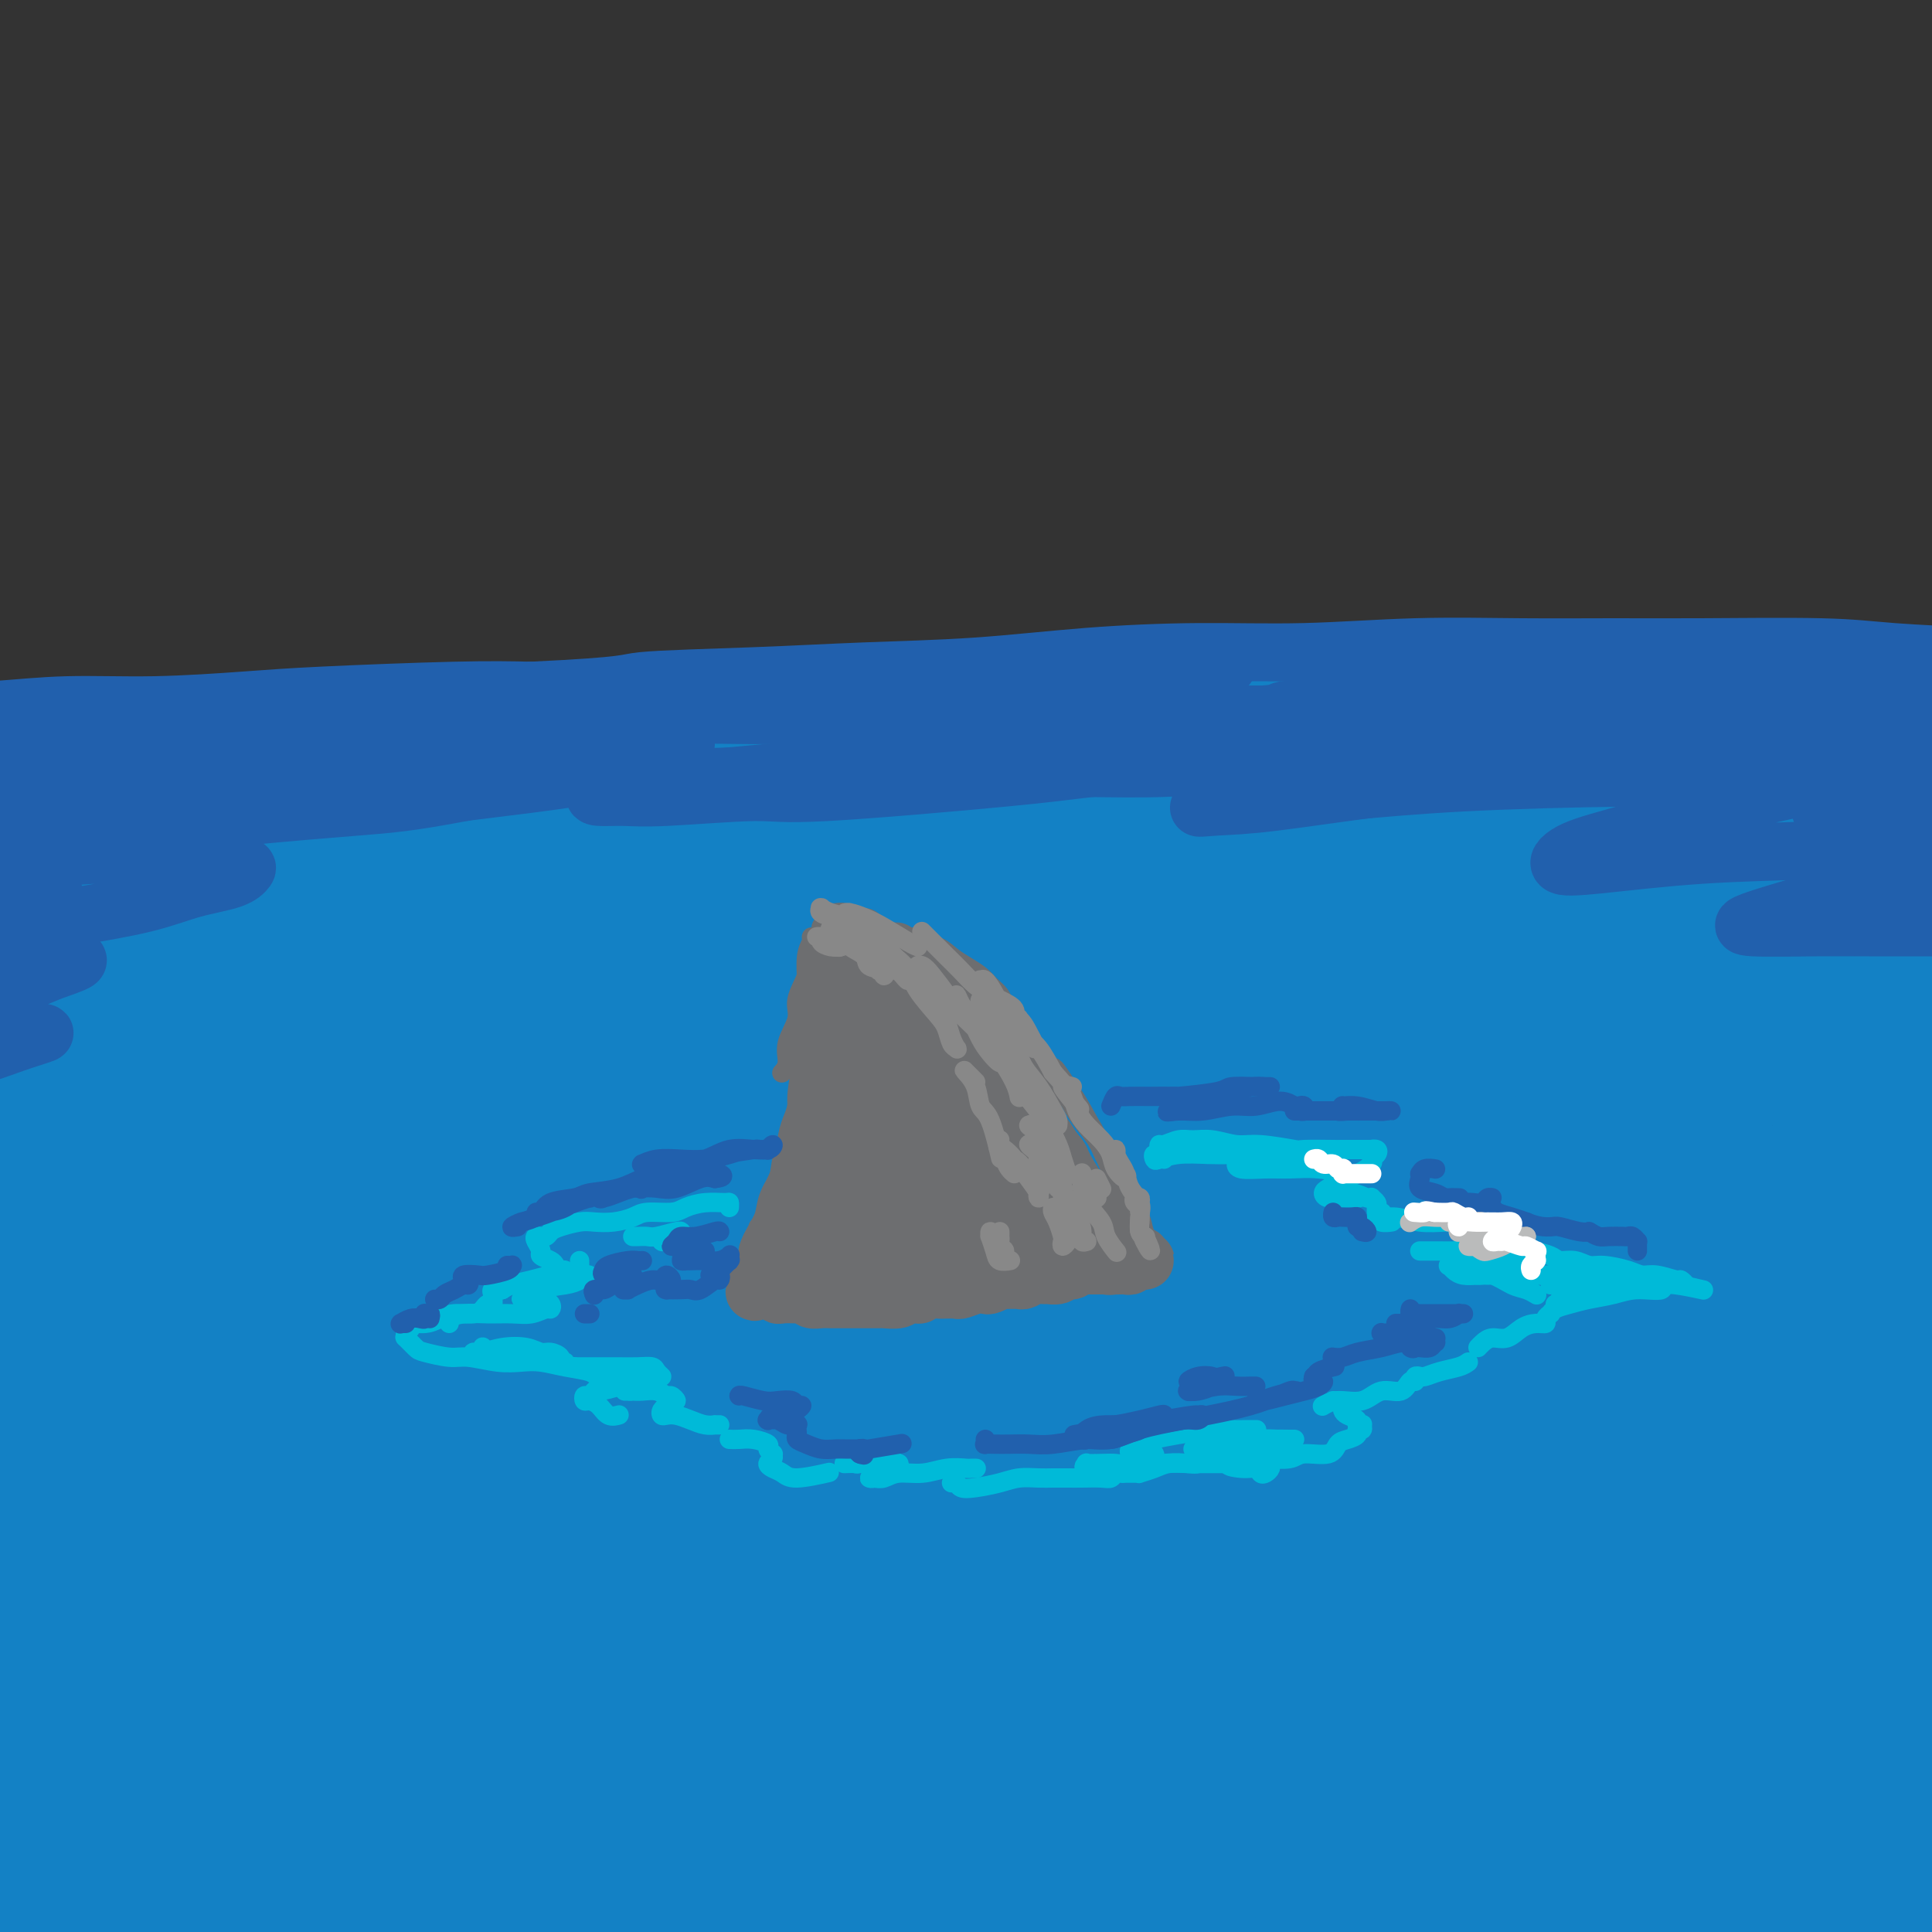 <svg viewBox='0 0 400 400' version='1.1' xmlns='http://www.w3.org/2000/svg' xmlns:xlink='http://www.w3.org/1999/xlink'><rect x="0" y="0" width="400" height="400" fill="#333333" stroke="none"/><g fill='none' stroke='rgb(19,129,197)' stroke-width='28' stroke-linecap='round' stroke-linejoin='round'><path d='M370,193c-0.718,-0.726 -1.436,-1.452 -3,-2c-1.564,-0.548 -3.973,-0.919 -7,-1c-3.027,-0.081 -6.673,0.129 -11,0c-4.327,-0.129 -9.337,-0.597 -15,-1c-5.663,-0.403 -11.980,-0.742 -19,-1c-7.020,-0.258 -14.742,-0.436 -22,-1c-7.258,-0.564 -14.053,-1.513 -24,-2c-9.947,-0.487 -23.046,-0.513 -32,-1c-8.954,-0.487 -13.763,-1.437 -25,-2c-11.237,-0.563 -28.902,-0.739 -38,-1c-9.098,-0.261 -9.629,-0.606 -20,-1c-10.371,-0.394 -30.582,-0.838 -40,-1c-9.418,-0.162 -8.043,-0.044 -13,0c-4.957,0.044 -16.245,0.012 -26,0c-9.755,-0.012 -17.977,-0.006 -26,0c-8.023,0.006 -15.847,0.012 -25,0c-9.153,-0.012 -19.635,-0.041 -27,0c-7.365,0.041 -11.614,0.152 -18,0c-6.386,-0.152 -14.909,-0.566 -21,-1c-6.091,-0.434 -9.752,-0.889 -13,-1c-3.248,-0.111 -6.085,0.122 -8,0c-1.915,-0.122 -2.908,-0.598 -4,-1c-1.092,-0.402 -2.281,-0.729 -2,-1c0.281,-0.271 2.033,-0.484 4,-1c1.967,-0.516 4.150,-1.333 8,-2c3.850,-0.667 9.367,-1.182 15,-2c5.633,-0.818 11.382,-1.939 20,-3c8.618,-1.061 20.105,-2.063 32,-3c11.895,-0.937 24.199,-1.808 37,-3c12.801,-1.192 26.100,-2.706 41,-4c14.900,-1.294 31.400,-2.370 45,-3c13.600,-0.630 24.300,-0.815 35,-1'/><path d='M168,153c41.805,-2.627 51.317,-2.194 62,-2c10.683,0.194 22.535,0.150 37,0c14.465,-0.150 31.541,-0.405 48,0c16.459,0.405 32.301,1.470 48,2c15.699,0.530 31.255,0.524 45,1c13.745,0.476 25.678,1.434 37,2c11.322,0.566 22.033,0.740 31,1c8.967,0.260 16.188,0.606 22,1c5.812,0.394 10.213,0.837 15,1c4.787,0.163 9.959,0.048 14,0c4.041,-0.048 6.949,-0.028 9,0c2.051,0.028 3.243,0.064 3,0c-0.243,-0.064 -1.922,-0.228 -4,0c-2.078,0.228 -4.556,0.850 -8,1c-3.444,0.150 -7.854,-0.171 -14,0c-6.146,0.171 -14.029,0.833 -20,1c-5.971,0.167 -10.029,-0.163 -18,0c-7.971,0.163 -19.855,0.817 -31,1c-11.145,0.183 -21.550,-0.106 -33,0c-11.450,0.106 -23.945,0.606 -35,1c-11.055,0.394 -20.670,0.683 -33,1c-12.330,0.317 -27.375,0.663 -38,1c-10.625,0.337 -16.831,0.665 -27,1c-10.169,0.335 -24.301,0.678 -37,1c-12.699,0.322 -23.966,0.622 -34,1c-10.034,0.378 -18.834,0.833 -27,1c-8.166,0.167 -15.696,0.045 -26,0c-10.304,-0.045 -23.380,-0.012 -32,0c-8.620,0.012 -12.782,0.003 -18,0c-5.218,-0.003 -11.491,-0.001 -19,0c-7.509,0.001 -16.255,0.000 -25,0'/><path d='M60,169c-20.453,0.226 -11.587,0.790 -11,1c0.587,0.210 -7.105,0.067 -12,0c-4.895,-0.067 -6.992,-0.058 -9,0c-2.008,0.058 -3.925,0.166 -4,0c-0.075,-0.166 1.693,-0.607 4,-1c2.307,-0.393 5.152,-0.737 9,-1c3.848,-0.263 8.698,-0.445 17,-1c8.302,-0.555 20.055,-1.481 34,-2c13.945,-0.519 30.082,-0.629 43,-1c12.918,-0.371 22.617,-1.001 37,-1c14.383,0.001 33.449,0.635 51,1c17.551,0.365 33.585,0.461 52,1c18.415,0.539 39.210,1.520 54,2c14.790,0.480 23.575,0.460 43,2c19.425,1.540 49.488,4.642 68,6c18.512,1.358 25.472,0.972 38,2c12.528,1.028 30.625,3.468 43,5c12.375,1.532 19.028,2.154 26,3c6.972,0.846 14.262,1.915 20,3c5.738,1.085 9.923,2.185 13,3c3.077,0.815 5.044,1.343 6,2c0.956,0.657 0.899,1.442 -1,2c-1.899,0.558 -5.640,0.889 -11,1c-5.360,0.111 -12.338,0.003 -20,0c-7.662,-0.003 -16.009,0.101 -31,0c-14.991,-0.101 -36.625,-0.407 -54,-1c-17.375,-0.593 -30.490,-1.474 -46,-2c-15.510,-0.526 -33.415,-0.698 -47,-1c-13.585,-0.302 -22.850,-0.735 -37,-1c-14.150,-0.265 -33.186,-0.361 -51,0c-17.814,0.361 -34.407,1.181 -51,2'/><path d='M233,193c-29.040,0.852 -50.640,1.981 -66,3c-15.360,1.019 -24.481,1.926 -38,3c-13.519,1.074 -31.435,2.315 -48,4c-16.565,1.685 -31.778,3.815 -43,5c-11.222,1.185 -18.451,1.425 -26,2c-7.549,0.575 -15.417,1.484 -22,2c-6.583,0.516 -11.881,0.637 -16,1c-4.119,0.363 -7.057,0.967 -9,1c-1.943,0.033 -2.889,-0.504 -2,-1c0.889,-0.496 3.614,-0.951 8,-2c4.386,-1.049 10.431,-2.690 21,-5c10.569,-2.310 25.660,-5.287 41,-8c15.340,-2.713 30.930,-5.162 49,-7c18.070,-1.838 38.622,-3.063 55,-4c16.378,-0.937 28.582,-1.584 46,-2c17.418,-0.416 40.051,-0.600 61,0c20.949,0.600 40.215,1.984 60,3c19.785,1.016 40.088,1.663 60,3c19.912,1.337 39.435,3.364 58,5c18.565,1.636 36.174,2.881 53,5c16.826,2.119 32.868,5.111 45,7c12.132,1.889 20.355,2.674 28,4c7.645,1.326 14.711,3.194 19,4c4.289,0.806 5.800,0.550 8,1c2.200,0.450 5.091,1.606 6,2c0.909,0.394 -0.162,0.025 -3,0c-2.838,-0.025 -7.443,0.294 -15,0c-7.557,-0.294 -18.067,-1.203 -33,-2c-14.933,-0.797 -34.290,-1.484 -49,-2c-14.710,-0.516 -24.774,-0.862 -40,-1c-15.226,-0.138 -35.613,-0.069 -56,0'/><path d='M385,214c-37.185,-1.018 -32.147,-1.062 -45,-1c-12.853,0.062 -43.595,0.229 -67,1c-23.405,0.771 -39.471,2.147 -59,4c-19.529,1.853 -42.521,4.184 -58,6c-15.479,1.816 -23.446,3.117 -41,5c-17.554,1.883 -44.695,4.347 -59,6c-14.305,1.653 -15.773,2.496 -21,3c-5.227,0.504 -14.214,0.671 -21,1c-6.786,0.329 -11.370,0.822 -15,1c-3.630,0.178 -6.304,0.041 -7,0c-0.696,-0.041 0.588,0.016 2,0c1.412,-0.016 2.952,-0.103 11,-1c8.048,-0.897 22.603,-2.605 38,-5c15.397,-2.395 31.636,-5.478 50,-8c18.364,-2.522 38.853,-4.482 61,-6c22.147,-1.518 45.951,-2.593 64,-3c18.049,-0.407 30.342,-0.146 51,0c20.658,0.146 49.681,0.178 75,1c25.319,0.822 46.933,2.433 64,4c17.067,1.567 29.585,3.091 46,5c16.415,1.909 36.725,4.204 53,7c16.275,2.796 28.515,6.094 36,8c7.485,1.906 10.216,2.421 14,4c3.784,1.579 8.619,4.221 11,6c2.381,1.779 2.306,2.696 1,4c-1.306,1.304 -3.842,2.995 -8,4c-4.158,1.005 -9.937,1.325 -22,1c-12.063,-0.325 -30.409,-1.293 -48,-2c-17.591,-0.707 -34.428,-1.152 -54,-2c-19.572,-0.848 -41.878,-2.099 -60,-3c-18.122,-0.901 -32.061,-1.450 -46,-2'/><path d='M331,252c-47.670,-1.383 -62.844,-0.342 -84,1c-21.156,1.342 -48.295,2.984 -68,5c-19.705,2.016 -31.976,4.405 -50,8c-18.024,3.595 -41.800,8.398 -62,13c-20.200,4.602 -36.825,9.005 -52,13c-15.175,3.995 -28.901,7.582 -38,10c-9.099,2.418 -13.570,3.665 -18,5c-4.430,1.335 -8.819,2.757 -11,4c-2.181,1.243 -2.154,2.306 -1,3c1.154,0.694 3.433,1.017 9,1c5.567,-0.017 14.420,-0.375 24,-1c9.580,-0.625 19.887,-1.516 34,-3c14.113,-1.484 32.033,-3.560 52,-5c19.967,-1.440 41.982,-2.244 59,-3c17.018,-0.756 29.038,-1.464 50,-1c20.962,0.464 50.865,2.099 75,3c24.135,0.901 42.503,1.069 62,2c19.497,0.931 40.122,2.627 59,4c18.878,1.373 36.008,2.424 51,4c14.992,1.576 27.845,3.677 36,5c8.155,1.323 11.610,1.868 16,3c4.390,1.132 9.713,2.849 13,4c3.287,1.151 4.537,1.734 3,3c-1.537,1.266 -5.860,3.215 -8,4c-2.140,0.785 -2.098,0.405 -15,2c-12.902,1.595 -38.747,5.165 -56,7c-17.253,1.835 -25.913,1.934 -41,3c-15.087,1.066 -36.601,3.100 -58,5c-21.399,1.900 -42.684,3.665 -65,5c-22.316,1.335 -45.662,2.238 -64,3c-18.338,0.762 -31.669,1.381 -45,2'/><path d='M138,361c-56.661,3.510 -61.814,3.286 -71,4c-9.186,0.714 -22.404,2.366 -34,4c-11.596,1.634 -21.570,3.248 -29,5c-7.430,1.752 -12.317,3.640 -17,5c-4.683,1.360 -9.161,2.191 -11,3c-1.839,0.809 -1.040,1.596 1,2c2.040,0.404 5.321,0.424 12,1c6.679,0.576 16.754,1.707 30,2c13.246,0.293 29.661,-0.251 48,0c18.339,0.251 38.602,1.299 54,2c15.398,0.701 25.933,1.055 42,1c16.067,-0.055 37.667,-0.520 58,0c20.333,0.520 39.398,2.026 60,3c20.602,0.974 42.740,1.418 59,2c16.260,0.582 26.642,1.304 42,2c15.358,0.696 35.693,1.368 49,2c13.307,0.632 19.587,1.225 26,2c6.413,0.775 12.961,1.733 18,2c5.039,0.267 8.570,-0.156 10,0c1.430,0.156 0.760,0.891 0,1c-0.760,0.109 -1.609,-0.408 -8,-1c-6.391,-0.592 -18.322,-1.259 -30,-2c-11.678,-0.741 -23.103,-1.557 -39,-2c-15.897,-0.443 -36.268,-0.515 -56,-1c-19.732,-0.485 -38.827,-1.383 -58,-2c-19.173,-0.617 -38.426,-0.951 -58,-1c-19.574,-0.049 -39.469,0.189 -58,1c-18.531,0.811 -35.699,2.197 -53,5c-17.301,2.803 -34.735,7.024 -48,10c-13.265,2.976 -22.361,4.707 -32,7c-9.639,2.293 -19.819,5.146 -30,8'/><path d='M15,426c-19.983,4.637 -14.939,3.730 -15,4c-0.061,0.270 -5.227,1.716 -7,3c-1.773,1.284 -0.154,2.405 2,3c2.154,0.595 4.843,0.662 14,1c9.157,0.338 24.783,0.946 39,1c14.217,0.054 27.024,-0.446 43,-1c15.976,-0.554 35.121,-1.161 54,-2c18.879,-0.839 37.492,-1.908 57,-3c19.508,-1.092 39.910,-2.206 56,-3c16.090,-0.794 27.867,-1.269 44,-2c16.133,-0.731 36.622,-1.718 56,-3c19.378,-1.282 37.645,-2.860 51,-4c13.355,-1.140 21.799,-1.841 35,-3c13.201,-1.159 31.161,-2.774 41,-4c9.839,-1.226 11.559,-2.061 16,-3c4.441,-0.939 11.603,-1.980 16,-3c4.397,-1.020 6.030,-2.018 7,-3c0.970,-0.982 1.277,-1.948 -2,-3c-3.277,-1.052 -10.139,-2.189 -14,-3c-3.861,-0.811 -4.723,-1.296 -18,-2c-13.277,-0.704 -38.971,-1.626 -55,-2c-16.029,-0.374 -22.394,-0.200 -35,1c-12.606,1.200 -31.454,3.426 -48,6c-16.546,2.574 -30.792,5.496 -45,9c-14.208,3.504 -28.379,7.590 -42,12c-13.621,4.410 -26.691,9.143 -37,13c-10.309,3.857 -17.856,6.838 -23,9c-5.144,2.162 -7.885,3.505 -11,4c-3.115,0.495 -6.604,0.141 -8,0c-1.396,-0.141 -0.698,-0.071 0,0'/><path d='M123,248c-1.385,-0.127 -2.770,-0.254 -7,2c-4.230,2.254 -11.306,6.889 -18,11c-6.694,4.111 -13.007,7.699 -25,16c-11.993,8.301 -29.666,21.316 -41,29c-11.334,7.684 -16.329,10.038 -21,13c-4.671,2.962 -9.017,6.533 -12,8c-2.983,1.467 -4.603,0.830 -5,-1c-0.397,-1.830 0.430,-4.854 3,-10c2.570,-5.146 6.883,-12.413 13,-22c6.117,-9.587 14.038,-21.494 20,-30c5.962,-8.506 9.965,-13.612 13,-18c3.035,-4.388 5.103,-8.058 6,-11c0.897,-2.942 0.624,-5.154 -1,-6c-1.624,-0.846 -4.599,-0.324 -12,3c-7.401,3.324 -19.228,9.450 -31,17c-11.772,7.550 -23.489,16.523 -35,25c-11.511,8.477 -22.816,16.458 -30,22c-7.184,5.542 -10.248,8.645 -12,10c-1.752,1.355 -2.191,0.962 -2,0c0.191,-0.962 1.011,-2.493 6,-8c4.989,-5.507 14.146,-14.990 23,-24c8.854,-9.010 17.406,-17.549 26,-26c8.594,-8.451 17.232,-16.816 23,-22c5.768,-5.184 8.667,-7.188 11,-9c2.333,-1.812 4.099,-3.434 4,-4c-0.099,-0.566 -2.063,-0.077 -5,2c-2.937,2.077 -6.848,5.742 -14,12c-7.152,6.258 -17.546,15.110 -26,23c-8.454,7.890 -14.968,14.816 -19,19c-4.032,4.184 -5.580,5.624 -6,7c-0.420,1.376 0.290,2.688 1,4'/><path d='M-50,280c0.759,0.447 2.155,-0.435 8,-4c5.845,-3.565 16.137,-9.812 27,-17c10.863,-7.188 22.296,-15.317 34,-23c11.704,-7.683 23.680,-14.922 32,-20c8.320,-5.078 12.984,-7.996 17,-10c4.016,-2.004 7.383,-3.093 9,-3c1.617,0.093 1.485,1.370 0,4c-1.485,2.630 -4.323,6.613 -11,14c-6.677,7.387 -17.192,18.177 -28,30c-10.808,11.823 -21.908,24.680 -33,38c-11.092,13.320 -22.175,27.105 -31,39c-8.825,11.895 -15.391,21.900 -19,28c-3.609,6.100 -4.261,8.295 -5,10c-0.739,1.705 -1.563,2.921 1,1c2.563,-1.921 8.515,-6.978 13,-12c4.485,-5.022 7.504,-10.009 18,-23c10.496,-12.991 28.470,-33.985 40,-47c11.530,-13.015 16.618,-18.049 26,-27c9.382,-8.951 23.059,-21.817 31,-29c7.941,-7.183 10.147,-8.682 12,-10c1.853,-1.318 3.354,-2.456 3,-2c-0.354,0.456 -2.561,2.505 -9,8c-6.439,5.495 -17.109,14.437 -29,26c-11.891,11.563 -25.002,25.746 -35,37c-9.998,11.254 -16.882,19.578 -26,31c-9.118,11.422 -20.471,25.942 -28,37c-7.529,11.058 -11.233,18.654 -13,23c-1.767,4.346 -1.597,5.443 -1,6c0.597,0.557 1.622,0.573 7,-4c5.378,-4.573 15.108,-13.735 24,-23c8.892,-9.265 16.946,-18.632 25,-28'/><path d='M9,330c18.792,-18.794 37.772,-38.277 51,-51c13.228,-12.723 20.704,-18.684 31,-27c10.296,-8.316 23.412,-18.988 31,-25c7.588,-6.012 9.648,-7.366 11,-8c1.352,-0.634 1.997,-0.548 0,1c-1.997,1.548 -6.635,4.559 -16,12c-9.365,7.441 -23.458,19.312 -34,29c-10.542,9.688 -17.533,17.194 -29,29c-11.467,11.806 -27.410,27.911 -40,42c-12.590,14.089 -21.828,26.160 -28,35c-6.172,8.840 -9.279,14.449 -11,18c-1.721,3.551 -2.058,5.045 -1,5c1.058,-0.045 3.510,-1.628 7,-5c3.490,-3.372 8.018,-8.533 14,-16c5.982,-7.467 13.418,-17.241 18,-24c4.582,-6.759 6.309,-10.503 7,-12c0.691,-1.497 0.345,-0.749 0,0'/><path d='M14,253c-0.593,0.276 -1.185,0.552 -3,2c-1.815,1.448 -4.851,4.067 -7,6c-2.149,1.933 -3.410,3.180 -6,6c-2.590,2.820 -6.510,7.214 -9,10c-2.490,2.786 -3.550,3.964 -4,5c-0.450,1.036 -0.291,1.930 0,2c0.291,0.070 0.714,-0.686 2,-2c1.286,-1.314 3.434,-3.188 6,-5c2.566,-1.812 5.551,-3.564 7,-5c1.449,-1.436 1.363,-2.557 3,-4c1.637,-1.443 4.996,-3.208 6,-4c1.004,-0.792 -0.349,-0.611 -1,0c-0.651,0.611 -0.600,1.651 -2,4c-1.400,2.349 -4.251,6.007 -7,10c-2.749,3.993 -5.395,8.320 -8,13c-2.605,4.680 -5.171,9.713 -7,14c-1.829,4.287 -2.923,7.830 -3,10c-0.077,2.170 0.864,2.969 2,3c1.136,0.031 2.467,-0.705 3,-1c0.533,-0.295 0.266,-0.147 0,0'/><path d='M103,241c-6.640,6.280 -13.280,12.560 -23,22c-9.720,9.440 -22.519,22.038 -35,35c-12.481,12.962 -24.643,26.286 -36,39c-11.357,12.714 -21.909,24.818 -29,33c-7.091,8.182 -10.723,12.440 -14,17c-3.277,4.560 -6.201,9.420 -8,12c-1.799,2.580 -2.474,2.879 -1,2c1.474,-0.879 5.099,-2.938 9,-6c3.901,-3.062 8.080,-7.129 16,-16c7.920,-8.871 19.581,-22.546 32,-36c12.419,-13.454 25.597,-26.686 40,-40c14.403,-13.314 30.031,-26.709 45,-39c14.969,-12.291 29.277,-23.479 40,-31c10.723,-7.521 17.859,-11.377 25,-15c7.141,-3.623 14.285,-7.014 18,-9c3.715,-1.986 4.000,-2.567 4,-2c0.000,0.567 -0.284,2.283 -3,6c-2.716,3.717 -7.864,9.434 -16,17c-8.136,7.566 -19.260,16.979 -31,28c-11.740,11.021 -24.095,23.648 -37,37c-12.905,13.352 -26.359,27.429 -38,41c-11.641,13.571 -21.467,26.634 -29,37c-7.533,10.366 -12.771,18.033 -16,23c-3.229,4.967 -4.450,7.233 -5,9c-0.550,1.767 -0.430,3.036 3,0c3.430,-3.036 10.172,-10.376 16,-17c5.828,-6.624 10.744,-12.532 21,-25c10.256,-12.468 25.852,-31.497 37,-44c11.148,-12.503 17.848,-18.482 33,-33c15.152,-14.518 38.758,-37.577 54,-51c15.242,-13.423 22.121,-17.212 29,-21'/><path d='M204,214c9.209,-6.631 17.730,-12.707 23,-16c5.270,-3.293 7.288,-3.802 8,-4c0.712,-0.198 0.116,-0.085 -3,3c-3.116,3.085 -8.754,9.143 -18,17c-9.246,7.857 -22.101,17.514 -36,29c-13.899,11.486 -28.844,24.801 -45,40c-16.156,15.199 -33.523,32.282 -50,49c-16.477,16.718 -32.062,33.072 -45,48c-12.938,14.928 -23.228,28.432 -30,37c-6.772,8.568 -10.026,12.202 -12,15c-1.974,2.798 -2.669,4.762 -3,5c-0.331,0.238 -0.298,-1.250 3,-7c3.298,-5.750 9.860,-15.763 18,-28c8.140,-12.237 17.858,-26.699 29,-42c11.142,-15.301 23.707,-31.440 36,-46c12.293,-14.560 24.313,-27.542 36,-39c11.687,-11.458 23.043,-21.393 29,-27c5.957,-5.607 6.517,-6.888 7,-8c0.483,-1.112 0.888,-2.056 0,-2c-0.888,0.056 -3.071,1.111 -9,5c-5.929,3.889 -15.605,10.611 -26,19c-10.395,8.389 -21.510,18.444 -33,29c-11.490,10.556 -23.355,21.612 -34,33c-10.645,11.388 -20.070,23.109 -28,32c-7.930,8.891 -14.367,14.953 -18,19c-3.633,4.047 -4.464,6.081 -5,7c-0.536,0.919 -0.779,0.724 0,0c0.779,-0.724 2.580,-1.978 6,-6c3.420,-4.022 8.459,-10.814 15,-19c6.541,-8.186 14.583,-17.768 22,-26c7.417,-8.232 14.208,-15.116 21,-22'/><path d='M62,309c12.495,-13.553 11.731,-10.934 13,-11c1.269,-0.066 4.571,-2.817 6,-4c1.429,-1.183 0.985,-0.797 0,1c-0.985,1.797 -2.513,5.003 -5,9c-2.487,3.997 -5.935,8.783 -10,14c-4.065,5.217 -8.748,10.866 -11,14c-2.252,3.134 -2.072,3.753 -2,4c0.072,0.247 0.036,0.124 0,0'/><path d='M182,238c-11.276,9.053 -22.552,18.107 -35,29c-12.448,10.893 -26.068,23.627 -39,37c-12.932,13.373 -25.175,27.387 -36,41c-10.825,13.613 -20.233,26.826 -27,36c-6.767,9.174 -10.895,14.309 -13,18c-2.105,3.691 -2.189,5.940 -2,7c0.189,1.060 0.649,0.932 4,-2c3.351,-2.932 9.593,-8.669 18,-18c8.407,-9.331 18.979,-22.255 32,-37c13.021,-14.745 28.492,-31.311 41,-44c12.508,-12.689 22.055,-21.500 36,-34c13.945,-12.500 32.288,-28.689 48,-41c15.712,-12.311 28.793,-20.744 39,-27c10.207,-6.256 17.541,-10.335 21,-12c3.459,-1.665 3.043,-0.915 2,0c-1.043,0.915 -2.713,1.994 -9,7c-6.287,5.006 -17.190,13.938 -29,24c-11.810,10.062 -24.529,21.254 -39,34c-14.471,12.746 -30.696,27.048 -43,39c-12.304,11.952 -20.686,21.555 -31,34c-10.314,12.445 -22.560,27.732 -31,39c-8.440,11.268 -13.074,18.519 -16,23c-2.926,4.481 -4.146,6.194 -4,7c0.146,0.806 1.657,0.705 6,-3c4.343,-3.705 11.519,-11.015 20,-21c8.481,-9.985 18.267,-22.645 31,-37c12.733,-14.355 28.413,-30.404 41,-43c12.587,-12.596 22.081,-21.737 35,-33c12.919,-11.263 29.263,-24.646 42,-34c12.737,-9.354 21.869,-14.677 31,-20'/><path d='M275,207c13.458,-9.616 10.604,-6.657 10,-6c-0.604,0.657 1.044,-0.988 0,0c-1.044,0.988 -4.780,4.607 -12,11c-7.220,6.393 -17.925,15.558 -29,26c-11.075,10.442 -22.519,22.161 -35,36c-12.481,13.839 -26.000,29.800 -36,42c-10.000,12.200 -16.480,20.640 -24,31c-7.520,10.360 -16.080,22.640 -21,30c-4.920,7.360 -6.200,9.801 -6,11c0.200,1.199 1.880,1.156 3,1c1.120,-0.156 1.681,-0.425 10,-10c8.319,-9.575 24.397,-28.454 35,-41c10.603,-12.546 15.731,-18.757 26,-30c10.269,-11.243 25.678,-27.518 40,-41c14.322,-13.482 27.557,-24.172 38,-32c10.443,-7.828 18.095,-12.795 23,-16c4.905,-3.205 7.065,-4.648 8,-5c0.935,-0.352 0.647,0.388 -2,3c-2.647,2.612 -7.652,7.096 -17,16c-9.348,8.904 -23.039,22.229 -34,33c-10.961,10.771 -19.192,18.988 -31,32c-11.808,13.012 -27.192,30.818 -40,46c-12.808,15.182 -23.038,27.741 -30,37c-6.962,9.259 -10.655,15.218 -13,19c-2.345,3.782 -3.342,5.388 -2,4c1.342,-1.388 5.023,-5.769 10,-12c4.977,-6.231 11.251,-14.313 21,-26c9.749,-11.687 22.974,-26.978 37,-42c14.026,-15.022 28.853,-29.775 45,-44c16.147,-14.225 33.613,-27.921 48,-38c14.387,-10.079 25.693,-16.539 37,-23'/><path d='M334,219c8.105,-4.810 9.868,-5.334 12,-6c2.132,-0.666 4.631,-1.474 5,-1c0.369,0.474 -1.394,2.229 -8,8c-6.606,5.771 -18.054,15.559 -30,26c-11.946,10.441 -24.389,21.534 -38,35c-13.611,13.466 -28.388,29.303 -42,45c-13.612,15.697 -26.057,31.253 -37,46c-10.943,14.747 -20.383,28.685 -27,38c-6.617,9.315 -10.410,14.008 -12,17c-1.590,2.992 -0.976,4.282 -1,5c-0.024,0.718 -0.684,0.863 4,-5c4.684,-5.863 14.713,-17.736 22,-27c7.287,-9.264 11.831,-15.920 25,-32c13.169,-16.080 34.962,-41.585 49,-57c14.038,-15.415 20.320,-20.741 31,-30c10.680,-9.259 25.758,-22.452 37,-31c11.242,-8.548 18.650,-12.451 23,-15c4.350,-2.549 5.643,-3.743 6,-4c0.357,-0.257 -0.223,0.422 -4,4c-3.777,3.578 -10.751,10.055 -21,20c-10.249,9.945 -23.775,23.360 -33,33c-9.225,9.640 -14.151,15.506 -26,31c-11.849,15.494 -30.620,40.616 -41,56c-10.380,15.384 -12.368,21.031 -18,31c-5.632,9.969 -14.906,24.260 -19,31c-4.094,6.740 -3.007,5.929 -2,6c1.007,0.071 1.936,1.025 5,-2c3.064,-3.025 8.265,-10.027 17,-21c8.735,-10.973 21.006,-25.916 30,-38c8.994,-12.084 14.713,-21.310 27,-36c12.287,-14.690 31.144,-34.845 50,-55'/><path d='M318,291c12.872,-13.072 20.053,-18.253 29,-25c8.947,-6.747 19.660,-15.062 26,-20c6.340,-4.938 8.307,-6.501 9,-7c0.693,-0.499 0.112,0.066 0,0c-0.112,-0.066 0.244,-0.761 -8,7c-8.244,7.761 -25.090,23.980 -35,34c-9.910,10.020 -12.885,13.841 -24,29c-11.115,15.159 -30.369,41.655 -42,58c-11.631,16.345 -15.640,22.539 -22,33c-6.360,10.461 -15.071,25.190 -20,33c-4.929,7.810 -6.076,8.702 -7,10c-0.924,1.298 -1.624,3.004 -1,3c0.624,-0.004 2.574,-1.717 8,-9c5.426,-7.283 14.330,-20.136 24,-34c9.670,-13.864 20.108,-28.740 32,-44c11.892,-15.260 25.240,-30.904 39,-45c13.760,-14.096 27.932,-26.644 41,-37c13.068,-10.356 25.032,-18.519 32,-23c6.968,-4.481 8.940,-5.278 11,-6c2.060,-0.722 4.207,-1.369 5,-1c0.793,0.369 0.232,1.753 -4,6c-4.232,4.247 -12.136,11.357 -21,21c-8.864,9.643 -18.687,21.820 -29,35c-10.313,13.180 -21.117,27.363 -32,42c-10.883,14.637 -21.847,29.728 -31,44c-9.153,14.272 -16.495,27.723 -21,36c-4.505,8.277 -6.174,11.378 -7,14c-0.826,2.622 -0.809,4.765 0,5c0.809,0.235 2.410,-1.437 7,-7c4.590,-5.563 12.169,-15.018 19,-24c6.831,-8.982 12.916,-17.491 19,-26'/><path d='M315,393c14.902,-19.049 29.657,-38.173 40,-51c10.343,-12.827 16.275,-19.358 26,-29c9.725,-9.642 23.242,-22.396 33,-31c9.758,-8.604 15.756,-13.060 20,-16c4.244,-2.940 6.732,-4.366 8,-5c1.268,-0.634 1.314,-0.478 -2,3c-3.314,3.478 -9.989,10.278 -16,17c-6.011,6.722 -11.358,13.366 -20,25c-8.642,11.634 -20.578,28.256 -31,44c-10.422,15.744 -19.331,30.608 -27,44c-7.669,13.392 -14.097,25.310 -18,33c-3.903,7.690 -5.281,11.152 -6,14c-0.719,2.848 -0.781,5.083 0,6c0.781,0.917 2.403,0.516 6,-3c3.597,-3.516 9.167,-10.146 16,-20c6.833,-9.854 14.929,-22.934 25,-37c10.071,-14.066 22.116,-29.120 31,-40c8.884,-10.880 14.608,-17.585 24,-28c9.392,-10.415 22.452,-24.538 29,-31c6.548,-6.462 6.586,-5.262 8,-6c1.414,-0.738 4.206,-3.414 5,-4c0.794,-0.586 -0.411,0.919 -3,4c-2.589,3.081 -6.563,7.739 -13,16c-6.437,8.261 -15.336,20.125 -24,32c-8.664,11.875 -17.093,23.761 -25,36c-7.907,12.239 -15.293,24.832 -20,33c-4.707,8.168 -6.734,11.913 -8,15c-1.266,3.087 -1.772,5.518 -1,6c0.772,0.482 2.823,-0.986 5,-3c2.177,-2.014 4.479,-4.576 10,-11c5.521,-6.424 14.260,-16.712 23,-27'/><path d='M410,379c10.626,-11.927 18.191,-21.244 24,-28c5.809,-6.756 9.862,-10.952 13,-14c3.138,-3.048 5.362,-4.949 7,-6c1.638,-1.051 2.692,-1.252 2,1c-0.692,2.252 -3.128,6.955 -6,12c-2.872,5.045 -6.179,10.430 -10,17c-3.821,6.570 -8.157,14.323 -11,19c-2.843,4.677 -4.193,6.276 -6,9c-1.807,2.724 -4.070,6.573 -5,9c-0.930,2.427 -0.528,3.432 0,3c0.528,-0.432 1.183,-2.301 3,-5c1.817,-2.699 4.797,-6.227 8,-12c3.203,-5.773 6.629,-13.792 8,-17c1.371,-3.208 0.685,-1.604 0,0'/><path d='M318,366c-1.291,-0.259 -2.581,-0.519 -4,0c-1.419,0.519 -2.965,1.816 -5,3c-2.035,1.184 -4.558,2.254 -7,3c-2.442,0.746 -4.802,1.166 -7,2c-2.198,0.834 -4.235,2.081 -6,3c-1.765,0.919 -3.259,1.510 -4,1c-0.741,-0.510 -0.731,-2.120 -1,-3c-0.269,-0.880 -0.818,-1.030 0,-3c0.818,-1.970 3.002,-5.761 4,-8c0.998,-2.239 0.809,-2.926 1,-3c0.191,-0.074 0.762,0.464 0,2c-0.762,1.536 -2.858,4.071 -5,7c-2.142,2.929 -4.330,6.254 -6,9c-1.670,2.746 -2.823,4.913 -4,7c-1.177,2.087 -2.379,4.094 -2,4c0.379,-0.094 2.338,-2.288 4,-4c1.662,-1.712 3.027,-2.941 8,-9c4.973,-6.059 13.554,-16.949 23,-28c9.446,-11.051 19.755,-22.264 30,-33c10.245,-10.736 20.424,-20.996 31,-31c10.576,-10.004 21.550,-19.751 31,-27c9.450,-7.249 17.378,-12.001 22,-15c4.622,-2.999 5.940,-4.247 8,-6c2.060,-1.753 4.861,-4.013 6,-5c1.139,-0.987 0.614,-0.702 -1,0c-1.614,0.702 -4.317,1.821 -8,4c-3.683,2.179 -8.346,5.418 -12,8c-3.654,2.582 -6.299,4.506 -10,7c-3.701,2.494 -8.458,5.556 -12,8c-3.542,2.444 -5.869,4.270 -7,5c-1.131,0.730 -1.065,0.365 -1,0'/><path d='M384,264c-7.098,4.477 0.657,-0.332 5,-4c4.343,-3.668 5.275,-6.195 8,-9c2.725,-2.805 7.242,-5.889 10,-8c2.758,-2.111 3.756,-3.250 5,-5c1.244,-1.750 2.734,-4.110 3,-5c0.266,-0.890 -0.690,-0.309 -3,1c-2.310,1.309 -5.972,3.348 -9,5c-3.028,1.652 -5.421,2.919 -9,5c-3.579,2.081 -8.342,4.978 -12,7c-3.658,2.022 -6.210,3.169 -8,4c-1.790,0.831 -2.817,1.348 -3,1c-0.183,-0.348 0.480,-1.559 2,-3c1.520,-1.441 3.898,-3.111 7,-6c3.102,-2.889 6.929,-6.995 10,-10c3.071,-3.005 5.386,-4.908 8,-7c2.614,-2.092 5.527,-4.374 7,-6c1.473,-1.626 1.507,-2.597 1,-2c-0.507,0.597 -1.555,2.763 -4,5c-2.445,2.237 -6.287,4.547 -10,8c-3.713,3.453 -7.296,8.050 -10,11c-2.704,2.950 -4.529,4.255 -7,7c-2.471,2.745 -5.588,6.931 -7,9c-1.412,2.069 -1.118,2.020 -1,2c0.118,-0.020 0.059,-0.010 0,0'/></g>
<g fill='none' stroke='rgb(33,96,173)' stroke-width='12' stroke-linecap='round' stroke-linejoin='round'><path d='M318,152c-0.454,-0.221 -0.909,-0.441 -2,-1c-1.091,-0.559 -2.820,-1.456 -4,-2c-1.180,-0.544 -1.811,-0.733 -3,-1c-1.189,-0.267 -2.935,-0.611 -4,-1c-1.065,-0.389 -1.449,-0.822 -1,-1c0.449,-0.178 1.732,-0.100 3,0c1.268,0.100 2.520,0.223 6,0c3.480,-0.223 9.188,-0.793 13,-1c3.812,-0.207 5.728,-0.051 11,0c5.272,0.051 13.901,-0.001 20,0c6.099,0.001 9.669,0.056 15,0c5.331,-0.056 12.424,-0.222 21,0c8.576,0.222 18.636,0.833 26,1c7.364,0.167 12.033,-0.110 17,0c4.967,0.110 10.231,0.607 14,1c3.769,0.393 6.043,0.680 8,1c1.957,0.320 3.596,0.671 5,1c1.404,0.329 2.574,0.635 2,1c-0.574,0.365 -2.892,0.787 -5,1c-2.108,0.213 -4.007,0.215 -7,0c-2.993,-0.215 -7.080,-0.649 -13,-1c-5.920,-0.351 -13.672,-0.620 -19,-1c-5.328,-0.380 -8.230,-0.872 -13,-1c-4.770,-0.128 -11.408,0.109 -17,0c-5.592,-0.109 -10.139,-0.565 -14,-1c-3.861,-0.435 -7.038,-0.849 -9,-1c-1.962,-0.151 -2.711,-0.038 -3,0c-0.289,0.038 -0.119,-0.000 2,0c2.119,0.000 6.186,0.039 9,0c2.814,-0.039 4.375,-0.154 9,0c4.625,0.154 12.312,0.577 20,1'/><path d='M405,147c8.393,0.394 9.376,0.879 13,1c3.624,0.121 9.889,-0.121 14,0c4.111,0.121 6.070,0.607 8,1c1.930,0.393 3.833,0.694 4,1c0.167,0.306 -1.401,0.619 -4,1c-2.599,0.381 -6.230,0.832 -11,1c-4.770,0.168 -10.679,0.053 -17,0c-6.321,-0.053 -13.055,-0.043 -20,0c-6.945,0.043 -14.102,0.119 -21,0c-6.898,-0.119 -13.536,-0.432 -19,-1c-5.464,-0.568 -9.754,-1.391 -13,-2c-3.246,-0.609 -5.449,-1.004 -7,-1c-1.551,0.004 -2.452,0.406 -1,0c1.452,-0.406 5.256,-1.622 8,-2c2.744,-0.378 4.428,0.081 8,0c3.572,-0.081 9.034,-0.702 13,-1c3.966,-0.298 6.437,-0.272 10,0c3.563,0.272 8.217,0.791 11,1c2.783,0.209 3.694,0.109 4,0c0.306,-0.109 0.007,-0.225 -1,0c-1.007,0.225 -2.720,0.792 -5,1c-2.280,0.208 -5.125,0.056 -8,0c-2.875,-0.056 -5.781,-0.016 -10,0c-4.219,0.016 -9.752,0.008 -14,0c-4.248,-0.008 -7.213,-0.016 -12,0c-4.787,0.016 -11.397,0.057 -17,0c-5.603,-0.057 -10.197,-0.211 -16,0c-5.803,0.211 -12.813,0.789 -17,1c-4.187,0.211 -5.550,0.057 -9,0c-3.450,-0.057 -8.986,-0.016 -12,0c-3.014,0.016 -3.507,0.008 -4,0'/><path d='M260,148c-19.559,0.361 -5.957,0.265 0,0c5.957,-0.265 4.269,-0.698 6,-1c1.731,-0.302 6.883,-0.473 12,-1c5.117,-0.527 10.200,-1.409 16,-2c5.800,-0.591 12.317,-0.891 19,-1c6.683,-0.109 13.533,-0.028 18,0c4.467,0.028 6.550,0.001 11,0c4.450,-0.001 11.268,0.022 15,0c3.732,-0.022 4.380,-0.089 5,0c0.620,0.089 1.212,0.335 1,1c-0.212,0.665 -1.228,1.751 -3,2c-1.772,0.249 -4.300,-0.339 -8,0c-3.700,0.339 -8.571,1.604 -13,2c-4.429,0.396 -8.417,-0.076 -14,0c-5.583,0.076 -12.761,0.699 -18,1c-5.239,0.301 -8.538,0.278 -15,0c-6.462,-0.278 -16.085,-0.811 -24,-1c-7.915,-0.189 -14.121,-0.032 -21,0c-6.879,0.032 -14.430,-0.059 -22,0c-7.570,0.059 -15.157,0.268 -21,0c-5.843,-0.268 -9.940,-1.015 -17,-1c-7.060,0.015 -17.083,0.790 -25,1c-7.917,0.210 -13.729,-0.144 -18,0c-4.271,0.144 -7.001,0.787 -11,1c-3.999,0.213 -9.268,-0.002 -12,0c-2.732,0.002 -2.927,0.223 -4,0c-1.073,-0.223 -3.025,-0.888 -3,-1c0.025,-0.112 2.027,0.331 4,0c1.973,-0.331 3.916,-1.435 7,-2c3.084,-0.565 7.310,-0.590 12,-1c4.690,-0.410 9.845,-1.205 15,-2'/><path d='M152,143c7.689,-0.778 7.911,-0.222 8,0c0.089,0.222 0.044,0.111 0,0'/><path d='M254,138c-2.415,-0.007 -4.830,-0.014 -7,0c-2.170,0.014 -4.094,0.049 -8,0c-3.906,-0.049 -9.793,-0.183 -14,0c-4.207,0.183 -6.735,0.682 -11,1c-4.265,0.318 -10.267,0.456 -16,1c-5.733,0.544 -11.198,1.495 -18,2c-6.802,0.505 -14.941,0.565 -20,1c-5.059,0.435 -7.039,1.244 -14,2c-6.961,0.756 -18.903,1.459 -26,2c-7.097,0.541 -9.350,0.919 -14,1c-4.650,0.081 -11.697,-0.137 -18,0c-6.303,0.137 -11.864,0.629 -17,1c-5.136,0.371 -9.849,0.621 -14,1c-4.151,0.379 -7.739,0.886 -11,1c-3.261,0.114 -6.194,-0.165 -8,0c-1.806,0.165 -2.486,0.775 -3,1c-0.514,0.225 -0.861,0.064 -1,0c-0.139,-0.064 -0.069,-0.032 0,0'/><path d='M136,150c-0.240,0.002 -0.480,0.005 -1,0c-0.520,-0.005 -1.321,-0.017 -3,0c-1.679,0.017 -4.236,0.063 -7,0c-2.764,-0.063 -5.735,-0.234 -10,0c-4.265,0.234 -9.822,0.874 -15,1c-5.178,0.126 -9.975,-0.261 -15,0c-5.025,0.261 -10.277,1.169 -16,2c-5.723,0.831 -11.917,1.584 -18,2c-6.083,0.416 -12.055,0.493 -18,1c-5.945,0.507 -11.864,1.442 -18,2c-6.136,0.558 -12.489,0.738 -17,1c-4.511,0.262 -7.180,0.606 -11,1c-3.820,0.394 -8.792,0.838 -13,1c-4.208,0.162 -7.651,0.043 -10,0c-2.349,-0.043 -3.605,-0.011 -5,0c-1.395,0.011 -2.928,0.000 -4,0c-1.072,-0.000 -1.682,0.009 -2,0c-0.318,-0.009 -0.345,-0.038 0,0c0.345,0.038 1.062,0.143 3,0c1.938,-0.143 5.096,-0.535 9,-1c3.904,-0.465 8.554,-1.003 12,-1c3.446,0.003 5.688,0.547 10,0c4.312,-0.547 10.695,-2.186 17,-3c6.305,-0.814 12.531,-0.802 19,-1c6.469,-0.198 13.181,-0.605 20,-1c6.819,-0.395 13.746,-0.778 19,-1c5.254,-0.222 8.836,-0.283 14,0c5.164,0.283 11.910,0.911 17,1c5.090,0.089 8.524,-0.361 11,0c2.476,0.361 3.993,1.532 5,2c1.007,0.468 1.503,0.234 2,0'/><path d='M111,156c7.153,0.452 0.536,0.083 -2,0c-2.536,-0.083 -0.991,0.121 -3,0c-2.009,-0.121 -7.572,-0.568 -11,-1c-3.428,-0.432 -4.720,-0.848 -9,-1c-4.280,-0.152 -11.546,-0.041 -17,0c-5.454,0.041 -9.095,0.011 -13,0c-3.905,-0.011 -8.074,-0.004 -13,0c-4.926,0.004 -10.609,0.005 -18,0c-7.391,-0.005 -16.490,-0.015 -23,0c-6.510,0.015 -10.431,0.057 -15,0c-4.569,-0.057 -9.787,-0.212 -15,0c-5.213,0.212 -10.422,0.790 -14,1c-3.578,0.210 -5.524,0.053 -8,0c-2.476,-0.053 -5.480,-0.000 -8,0c-2.520,0.000 -4.556,-0.052 -6,0c-1.444,0.052 -2.297,0.207 -3,0c-0.703,-0.207 -1.256,-0.776 -1,-1c0.256,-0.224 1.323,-0.102 3,0c1.677,0.102 3.965,0.183 5,0c1.035,-0.183 0.815,-0.630 3,-1c2.185,-0.370 6.773,-0.662 10,-1c3.227,-0.338 5.092,-0.721 8,-1c2.908,-0.279 6.858,-0.452 11,-1c4.142,-0.548 8.477,-1.470 13,-2c4.523,-0.530 9.233,-0.667 14,-1c4.767,-0.333 9.589,-0.864 15,-1c5.411,-0.136 11.411,0.121 18,0c6.589,-0.121 13.766,-0.620 19,-1c5.234,-0.380 8.525,-0.641 16,-1c7.475,-0.359 19.136,-0.817 27,-1c7.864,-0.183 11.932,-0.092 16,0'/><path d='M110,143c21.280,-1.025 18.981,-1.588 23,-2c4.019,-0.412 14.357,-0.675 23,-1c8.643,-0.325 15.591,-0.713 23,-1c7.409,-0.287 15.279,-0.473 23,-1c7.721,-0.527 15.294,-1.395 23,-2c7.706,-0.605 15.545,-0.947 23,-1c7.455,-0.053 14.526,0.182 22,0c7.474,-0.182 15.353,-0.782 23,-1c7.647,-0.218 15.063,-0.056 22,0c6.937,0.056 13.395,0.004 19,0c5.605,-0.004 10.357,0.040 18,0c7.643,-0.040 18.176,-0.165 25,0c6.824,0.165 9.940,0.618 15,1c5.060,0.382 12.065,0.691 18,1c5.935,0.309 10.800,0.618 16,1c5.200,0.382 10.737,0.835 16,1c5.263,0.165 10.254,0.040 14,0c3.746,-0.040 6.248,0.003 10,0c3.752,-0.003 8.755,-0.053 13,0c4.245,0.053 7.733,0.210 12,0c4.267,-0.210 9.312,-0.788 12,-1c2.688,-0.212 3.020,-0.057 5,0c1.980,0.057 5.610,0.015 8,0c2.390,-0.015 3.540,-0.004 4,0c0.460,0.004 0.230,0.002 0,0'/><path d='M398,145c-1.543,0.465 -3.086,0.929 -7,1c-3.914,0.071 -10.200,-0.253 -17,0c-6.800,0.253 -14.114,1.083 -23,2c-8.886,0.917 -19.344,1.921 -30,3c-10.656,1.079 -21.509,2.234 -32,3c-10.491,0.766 -20.622,1.143 -32,2c-11.378,0.857 -24.005,2.195 -31,3c-6.995,0.805 -8.358,1.077 -18,2c-9.642,0.923 -27.564,2.497 -37,3c-9.436,0.503 -10.387,-0.063 -15,0c-4.613,0.063 -12.888,0.757 -18,1c-5.112,0.243 -7.063,0.037 -9,0c-1.937,-0.037 -3.862,0.097 -5,0c-1.138,-0.097 -1.491,-0.424 1,-1c2.491,-0.576 7.827,-1.402 13,-2c5.173,-0.598 10.185,-0.969 21,-2c10.815,-1.031 27.433,-2.724 43,-4c15.567,-1.276 30.084,-2.136 46,-3c15.916,-0.864 33.230,-1.732 46,-2c12.770,-0.268 20.995,0.064 32,0c11.005,-0.064 24.789,-0.526 35,0c10.211,0.526 16.847,2.039 23,3c6.153,0.961 11.821,1.372 16,2c4.179,0.628 6.868,1.475 8,2c1.132,0.525 0.707,0.729 0,1c-0.707,0.271 -1.696,0.611 -5,1c-3.304,0.389 -8.924,0.828 -15,1c-6.076,0.172 -12.608,0.077 -21,0c-8.392,-0.077 -18.644,-0.136 -30,0c-11.356,0.136 -23.816,0.467 -34,1c-10.184,0.533 -18.092,1.266 -26,2'/><path d='M277,164c-24.003,1.034 -18.511,0.620 -19,1c-0.489,0.380 -6.959,1.554 -9,2c-2.041,0.446 0.346,0.165 3,0c2.654,-0.165 5.574,-0.212 12,-1c6.426,-0.788 16.358,-2.317 30,-4c13.642,-1.683 30.993,-3.521 44,-5c13.007,-1.479 21.668,-2.597 30,-3c8.332,-0.403 16.335,-0.089 22,0c5.665,0.089 8.993,-0.048 12,0c3.007,0.048 5.695,0.281 6,1c0.305,0.719 -1.773,1.924 -6,3c-4.227,1.076 -10.604,2.022 -17,3c-6.396,0.978 -12.810,1.987 -21,4c-8.190,2.013 -18.157,5.030 -25,7c-6.843,1.970 -10.563,2.893 -13,4c-2.437,1.107 -3.591,2.398 -3,3c0.591,0.602 2.927,0.514 8,0c5.073,-0.514 12.883,-1.453 21,-2c8.117,-0.547 16.541,-0.701 25,-1c8.459,-0.299 16.954,-0.744 23,-1c6.046,-0.256 9.644,-0.324 13,0c3.356,0.324 6.471,1.039 6,2c-0.471,0.961 -4.528,2.169 -8,3c-3.472,0.831 -6.360,1.284 -11,2c-4.640,0.716 -11.034,1.694 -17,3c-5.966,1.306 -11.506,2.938 -15,4c-3.494,1.062 -4.942,1.552 -6,2c-1.058,0.448 -1.727,0.852 1,1c2.727,0.148 8.850,0.040 13,0c4.150,-0.040 6.329,-0.011 11,0c4.671,0.011 11.836,0.006 19,0'/><path d='M406,192c9.992,0.343 12.971,0.699 16,1c3.029,0.301 6.107,0.545 7,1c0.893,0.455 -0.400,1.120 -2,2c-1.600,0.880 -3.508,1.976 -6,3c-2.492,1.024 -5.568,1.977 -8,3c-2.432,1.023 -4.218,2.116 -5,3c-0.782,0.884 -0.559,1.561 0,2c0.559,0.439 1.454,0.642 5,1c3.546,0.358 9.744,0.873 14,1c4.256,0.127 6.571,-0.134 10,0c3.429,0.134 7.971,0.664 11,1c3.029,0.336 4.543,0.480 5,1c0.457,0.520 -0.145,1.416 -1,2c-0.855,0.584 -1.964,0.856 -4,1c-2.036,0.144 -5.001,0.160 -8,0c-2.999,-0.160 -6.033,-0.496 -8,-1c-1.967,-0.504 -2.868,-1.174 -3,-2c-0.132,-0.826 0.505,-1.807 2,-3c1.495,-1.193 3.847,-2.599 6,-4c2.153,-1.401 4.108,-2.796 6,-4c1.892,-1.204 3.721,-2.216 5,-3c1.279,-0.784 2.010,-1.341 2,-2c-0.010,-0.659 -0.759,-1.419 -2,-2c-1.241,-0.581 -2.973,-0.983 -6,-1c-3.027,-0.017 -7.349,0.350 -12,0c-4.651,-0.350 -9.631,-1.419 -14,-2c-4.369,-0.581 -8.126,-0.675 -11,-1c-2.874,-0.325 -4.863,-0.881 -5,-2c-0.137,-1.119 1.579,-2.801 3,-4c1.421,-1.199 2.549,-1.914 5,-3c2.451,-1.086 6.226,-2.543 10,-4'/><path d='M418,176c4.459,-2.323 6.608,-2.630 9,-3c2.392,-0.370 5.029,-0.801 6,-1c0.971,-0.199 0.276,-0.165 -1,0c-1.276,0.165 -3.133,0.460 -6,1c-2.867,0.540 -6.744,1.326 -10,2c-3.256,0.674 -5.892,1.235 -8,2c-2.108,0.765 -3.689,1.733 -5,2c-1.311,0.267 -2.352,-0.167 -2,0c0.352,0.167 2.097,0.934 4,1c1.903,0.066 3.964,-0.569 6,-1c2.036,-0.431 4.045,-0.659 6,-1c1.955,-0.341 3.855,-0.796 5,-1c1.145,-0.204 1.536,-0.156 1,0c-0.536,0.156 -2.000,0.419 -4,1c-2.000,0.581 -4.536,1.478 -7,2c-2.464,0.522 -4.856,0.668 -7,1c-2.144,0.332 -4.041,0.849 -6,1c-1.959,0.151 -3.979,-0.062 -4,0c-0.021,0.062 1.956,0.401 4,0c2.044,-0.401 4.155,-1.543 5,-2c0.845,-0.457 0.422,-0.228 0,0'/><path d='M377,168c2.339,-0.475 4.679,-0.951 7,-1c2.321,-0.049 4.624,0.327 7,0c2.376,-0.327 4.826,-1.357 7,-2c2.174,-0.643 4.071,-0.897 5,-1c0.929,-0.103 0.889,-0.053 1,0c0.111,0.053 0.372,0.109 -1,0c-1.372,-0.109 -4.379,-0.382 -7,0c-2.621,0.382 -4.856,1.420 -7,2c-2.144,0.580 -4.195,0.702 -6,1c-1.805,0.298 -3.362,0.773 -4,1c-0.638,0.227 -0.357,0.205 1,0c1.357,-0.205 3.788,-0.594 6,-1c2.212,-0.406 4.203,-0.830 5,-1c0.797,-0.170 0.398,-0.085 0,0'/><path d='M266,156c0.040,-0.091 0.081,-0.182 -1,0c-1.081,0.182 -3.283,0.636 -5,1c-1.717,0.364 -2.949,0.636 -6,1c-3.051,0.364 -7.920,0.820 -13,1c-5.080,0.180 -10.372,0.085 -17,0c-6.628,-0.085 -14.592,-0.160 -22,0c-7.408,0.160 -14.261,0.555 -26,1c-11.739,0.445 -28.365,0.941 -38,1c-9.635,0.059 -12.281,-0.320 -22,0c-9.719,0.320 -26.512,1.339 -38,2c-11.488,0.661 -17.672,0.965 -25,1c-7.328,0.035 -15.799,-0.199 -24,0c-8.201,0.199 -16.133,0.831 -22,1c-5.867,0.169 -9.668,-0.125 -14,0c-4.332,0.125 -9.196,0.669 -13,1c-3.804,0.331 -6.549,0.449 -9,0c-2.451,-0.449 -4.607,-1.466 -4,-2c0.607,-0.534 3.977,-0.584 7,-1c3.023,-0.416 5.700,-1.197 10,-2c4.300,-0.803 10.222,-1.627 20,-3c9.778,-1.373 23.411,-3.294 35,-5c11.589,-1.706 21.135,-3.198 30,-4c8.865,-0.802 17.050,-0.914 24,-1c6.950,-0.086 12.664,-0.147 19,0c6.336,0.147 13.295,0.501 18,1c4.705,0.499 7.157,1.144 9,2c1.843,0.856 3.077,1.923 3,3c-0.077,1.077 -1.464,2.165 -4,3c-2.536,0.835 -6.221,1.417 -9,2c-2.779,0.583 -4.651,1.167 -10,2c-5.349,0.833 -14.174,1.917 -23,3'/><path d='M96,164c-11.023,2.139 -15.579,2.487 -22,3c-6.421,0.513 -14.707,1.192 -23,2c-8.293,0.808 -16.594,1.746 -24,3c-7.406,1.254 -13.916,2.824 -21,4c-7.084,1.176 -14.741,1.958 -21,3c-6.259,1.042 -11.121,2.344 -15,3c-3.879,0.656 -6.777,0.666 -9,1c-2.223,0.334 -3.772,0.992 -4,1c-0.228,0.008 0.867,-0.632 2,-1c1.133,-0.368 2.306,-0.462 7,-1c4.694,-0.538 12.911,-1.519 18,-2c5.089,-0.481 7.052,-0.462 13,-1c5.948,-0.538 15.882,-1.634 22,-2c6.118,-0.366 8.419,-0.001 12,0c3.581,0.001 8.443,-0.363 12,0c3.557,0.363 5.811,1.451 7,2c1.189,0.549 1.314,0.559 1,1c-0.314,0.441 -1.066,1.314 -3,2c-1.934,0.686 -5.049,1.185 -8,2c-2.951,0.815 -5.737,1.947 -10,3c-4.263,1.053 -10.003,2.027 -16,3c-5.997,0.973 -12.250,1.945 -18,3c-5.750,1.055 -10.998,2.194 -16,3c-5.002,0.806 -9.757,1.280 -13,2c-3.243,0.720 -4.972,1.686 -6,2c-1.028,0.314 -1.354,-0.025 -1,0c0.354,0.025 1.388,0.413 4,0c2.612,-0.413 6.803,-1.626 11,-2c4.197,-0.374 8.399,0.092 13,0c4.601,-0.092 9.600,-0.740 13,-1c3.400,-0.260 5.200,-0.130 7,0'/><path d='M8,197c8.725,-0.270 7.036,0.554 7,1c-0.036,0.446 1.579,0.513 1,1c-0.579,0.487 -3.353,1.394 -5,2c-1.647,0.606 -2.167,0.911 -5,2c-2.833,1.089 -7.981,2.961 -11,4c-3.019,1.039 -3.911,1.246 -6,2c-2.089,0.754 -5.374,2.055 -7,3c-1.626,0.945 -1.591,1.535 -1,2c0.591,0.465 1.740,0.804 3,1c1.260,0.196 2.633,0.247 5,0c2.367,-0.247 5.728,-0.793 9,-1c3.272,-0.207 6.454,-0.075 8,0c1.546,0.075 1.457,0.092 2,0c0.543,-0.092 1.719,-0.292 1,0c-0.719,0.292 -3.334,1.075 -6,2c-2.666,0.925 -5.384,1.990 -9,3c-3.616,1.010 -8.130,1.965 -12,3c-3.870,1.035 -7.095,2.150 -10,3c-2.905,0.850 -5.491,1.436 -7,2c-1.509,0.564 -1.940,1.108 -1,1c0.940,-0.108 3.252,-0.868 5,-1c1.748,-0.132 2.932,0.363 5,0c2.068,-0.363 5.019,-1.582 7,-2c1.981,-0.418 2.991,-0.033 4,0c1.009,0.033 2.015,-0.286 2,0c-0.015,0.286 -1.052,1.176 -2,2c-0.948,0.824 -1.806,1.583 -3,2c-1.194,0.417 -2.722,0.493 -4,1c-1.278,0.507 -2.306,1.444 -3,2c-0.694,0.556 -1.056,0.730 -1,1c0.056,0.270 0.528,0.635 1,1'/><path d='M-25,234c-1.667,1.500 -0.833,0.750 0,0'/><path d='M0,187c-0.155,-0.115 -0.311,-0.230 -1,0c-0.689,0.230 -1.912,0.805 -2,1c-0.088,0.195 0.961,0.009 1,0c0.039,-0.009 -0.930,0.159 0,0c0.930,-0.159 3.758,-0.644 6,-1c2.242,-0.356 3.897,-0.584 5,-1c1.103,-0.416 1.656,-1.022 2,-1c0.344,0.022 0.481,0.671 0,1c-0.481,0.329 -1.579,0.337 -3,1c-1.421,0.663 -3.165,1.982 -5,3c-1.835,1.018 -3.760,1.737 -5,3c-1.240,1.263 -1.795,3.071 -2,4c-0.205,0.929 -0.058,0.980 0,1c0.058,0.020 0.029,0.010 0,0'/></g>
<g fill='none' stroke='rgb(109,110,112)' stroke-width='4' stroke-linecap='round' stroke-linejoin='round'><path d='M237,256c0.286,0.318 0.572,0.636 1,1c0.428,0.364 0.997,0.773 1,1c0.003,0.227 -0.559,0.273 -1,0c-0.441,-0.273 -0.761,-0.865 -1,-2c-0.239,-1.135 -0.399,-2.812 -1,-4c-0.601,-1.188 -1.645,-1.886 -3,-4c-1.355,-2.114 -3.021,-5.645 -4,-8c-0.979,-2.355 -1.271,-3.536 -2,-5c-0.729,-1.464 -1.896,-3.213 -3,-5c-1.104,-1.787 -2.145,-3.612 -3,-5c-0.855,-1.388 -1.524,-2.341 -2,-3c-0.476,-0.659 -0.760,-1.026 -1,-1c-0.240,0.026 -0.437,0.446 0,1c0.437,0.554 1.506,1.243 2,2c0.494,0.757 0.412,1.582 1,3c0.588,1.418 1.846,3.428 3,5c1.154,1.572 2.205,2.705 3,4c0.795,1.295 1.335,2.753 2,4c0.665,1.247 1.454,2.282 2,3c0.546,0.718 0.850,1.119 1,1c0.150,-0.119 0.147,-0.759 0,-1c-0.147,-0.241 -0.436,-0.082 -1,-1c-0.564,-0.918 -1.402,-2.913 -2,-4c-0.598,-1.087 -0.954,-1.266 -2,-3c-1.046,-1.734 -2.780,-5.024 -4,-7c-1.220,-1.976 -1.926,-2.637 -3,-4c-1.074,-1.363 -2.515,-3.427 -4,-5c-1.485,-1.573 -3.015,-2.654 -4,-4c-0.985,-1.346 -1.424,-2.956 -2,-4c-0.576,-1.044 -1.288,-1.522 -2,-2'/><path d='M208,209c-2.769,-3.219 -2.190,-1.766 -2,-1c0.190,0.766 -0.007,0.845 0,1c0.007,0.155 0.219,0.386 1,1c0.781,0.614 2.131,1.612 3,3c0.869,1.388 1.255,3.165 2,4c0.745,0.835 1.847,0.729 3,2c1.153,1.271 2.356,3.920 3,5c0.644,1.080 0.728,0.593 1,1c0.272,0.407 0.733,1.710 1,2c0.267,0.290 0.340,-0.432 0,-1c-0.340,-0.568 -1.095,-0.980 -2,-2c-0.905,-1.020 -1.962,-2.647 -3,-4c-1.038,-1.353 -2.057,-2.433 -3,-4c-0.943,-1.567 -1.811,-3.620 -3,-5c-1.189,-1.380 -2.699,-2.085 -4,-3c-1.301,-0.915 -2.393,-2.040 -3,-3c-0.607,-0.960 -0.728,-1.754 -1,-2c-0.272,-0.246 -0.693,0.057 -1,0c-0.307,-0.057 -0.499,-0.475 0,0c0.499,0.475 1.690,1.844 2,3c0.310,1.156 -0.260,2.101 0,3c0.260,0.899 1.350,1.752 2,2c0.650,0.248 0.859,-0.110 1,0c0.141,0.110 0.214,0.688 0,1c-0.214,0.312 -0.713,0.359 -1,0c-0.287,-0.359 -0.360,-1.122 -1,-2c-0.640,-0.878 -1.845,-1.871 -3,-3c-1.155,-1.129 -2.258,-2.396 -3,-3c-0.742,-0.604 -1.123,-0.547 -2,-1c-0.877,-0.453 -2.251,-1.415 -3,-2c-0.749,-0.585 -0.875,-0.792 -1,-1'/><path d='M191,200c-2.167,-1.833 -1.083,-0.917 0,0'/><path d='M209,209c0.096,0.065 0.192,0.131 0,0c-0.192,-0.131 -0.673,-0.458 -1,-1c-0.327,-0.542 -0.499,-1.299 -1,-2c-0.501,-0.701 -1.330,-1.344 -2,-2c-0.670,-0.656 -1.180,-1.323 -2,-2c-0.820,-0.677 -1.949,-1.362 -3,-2c-1.051,-0.638 -2.022,-1.229 -3,-2c-0.978,-0.771 -1.961,-1.723 -3,-2c-1.039,-0.277 -2.134,0.122 -3,0c-0.866,-0.122 -1.502,-0.764 -2,-1c-0.498,-0.236 -0.856,-0.068 -1,0c-0.144,0.068 -0.072,0.034 0,0'/><path d='M200,201c0.097,0.015 0.194,0.030 0,0c-0.194,-0.030 -0.678,-0.106 -1,0c-0.322,0.106 -0.480,0.395 -1,0c-0.520,-0.395 -1.402,-1.472 -2,-2c-0.598,-0.528 -0.912,-0.506 -2,-1c-1.088,-0.494 -2.950,-1.504 -4,-2c-1.050,-0.496 -1.289,-0.476 -2,-1c-0.711,-0.524 -1.894,-1.590 -3,-2c-1.106,-0.410 -2.135,-0.162 -3,0c-0.865,0.162 -1.566,0.240 -2,0c-0.434,-0.240 -0.601,-0.796 -1,-1c-0.399,-0.204 -1.031,-0.055 -1,0c0.031,0.055 0.723,0.016 1,0c0.277,-0.016 0.138,-0.008 0,0'/><path d='M189,194c-0.462,-0.034 -0.925,-0.068 -1,0c-0.075,0.068 0.237,0.239 0,0c-0.237,-0.239 -1.022,-0.886 -2,-1c-0.978,-0.114 -2.148,0.305 -3,0c-0.852,-0.305 -1.385,-1.336 -2,-2c-0.615,-0.664 -1.313,-0.963 -2,-1c-0.687,-0.037 -1.364,0.186 -2,0c-0.636,-0.186 -1.232,-0.783 -2,-1c-0.768,-0.217 -1.708,-0.054 -2,0c-0.292,0.054 0.066,0.001 0,0c-0.066,-0.001 -0.554,0.051 -1,0c-0.446,-0.051 -0.851,-0.206 -1,0c-0.149,0.206 -0.043,0.773 0,1c0.043,0.227 0.021,0.113 0,0'/><path d='M172,192c-0.457,0.134 -0.914,0.269 -1,0c-0.086,-0.269 0.200,-0.941 0,-1c-0.200,-0.059 -0.885,0.494 -1,1c-0.115,0.506 0.339,0.966 0,2c-0.339,1.034 -1.472,2.642 -2,4c-0.528,1.358 -0.452,2.464 -1,4c-0.548,1.536 -1.720,3.501 -2,5c-0.280,1.499 0.331,2.531 0,4c-0.331,1.469 -1.604,3.373 -2,5c-0.396,1.627 0.086,2.976 0,4c-0.086,1.024 -0.739,1.721 -1,2c-0.261,0.279 -0.131,0.139 0,0'/><path d='M168,194c0.114,0.215 0.228,0.430 0,1c-0.228,0.570 -0.797,1.494 -1,3c-0.203,1.506 -0.040,3.596 0,5c0.040,1.404 -0.045,2.124 0,4c0.045,1.876 0.219,4.908 0,7c-0.219,2.092 -0.832,3.246 -1,5c-0.168,1.754 0.109,4.110 0,6c-0.109,1.890 -0.604,3.316 -1,5c-0.396,1.684 -0.694,3.627 -1,5c-0.306,1.373 -0.621,2.177 -1,3c-0.379,0.823 -0.823,1.664 -1,2c-0.177,0.336 -0.089,0.168 0,0'/><path d='M166,213c0.009,0.125 0.018,0.250 0,1c-0.018,0.750 -0.065,2.125 0,3c0.065,0.875 0.240,1.251 0,3c-0.240,1.749 -0.894,4.873 -1,7c-0.106,2.127 0.336,3.259 0,5c-0.336,1.741 -1.452,4.092 -2,6c-0.548,1.908 -0.529,3.373 -1,5c-0.471,1.627 -1.433,3.417 -2,5c-0.567,1.583 -0.740,2.960 -1,4c-0.260,1.040 -0.609,1.741 -1,2c-0.391,0.259 -0.826,0.074 -1,0c-0.174,-0.074 -0.087,-0.037 0,0'/><path d='M168,203c0.111,0.307 0.223,0.614 0,1c-0.223,0.386 -0.780,0.853 -1,2c-0.220,1.147 -0.104,2.976 0,5c0.104,2.024 0.197,4.245 0,6c-0.197,1.755 -0.682,3.044 -1,5c-0.318,1.956 -0.469,4.578 -1,7c-0.531,2.422 -1.442,4.644 -2,7c-0.558,2.356 -0.764,4.847 -1,7c-0.236,2.153 -0.501,3.967 -1,6c-0.499,2.033 -1.230,4.286 -2,6c-0.770,1.714 -1.579,2.890 -2,4c-0.421,1.110 -0.453,2.153 -1,3c-0.547,0.847 -1.609,1.497 -2,2c-0.391,0.503 -0.112,0.858 0,1c0.112,0.142 0.056,0.071 0,0'/><path d='M162,241c0.005,0.445 0.010,0.891 0,1c-0.010,0.109 -0.034,-0.117 0,1c0.034,1.117 0.127,3.577 0,5c-0.127,1.423 -0.472,1.811 -1,3c-0.528,1.189 -1.238,3.181 -2,5c-0.762,1.819 -1.575,3.467 -2,5c-0.425,1.533 -0.460,2.951 -1,4c-0.540,1.049 -1.583,1.728 -2,2c-0.417,0.272 -0.209,0.136 0,0'/></g>
<g fill='none' stroke='rgb(109,110,112)' stroke-width='12' stroke-linecap='round' stroke-linejoin='round'><path d='M183,230c-0.025,-0.732 -0.049,-1.465 0,-2c0.049,-0.535 0.173,-0.874 0,-3c-0.173,-2.126 -0.642,-6.040 -1,-8c-0.358,-1.960 -0.604,-1.965 -1,-3c-0.396,-1.035 -0.943,-3.101 -1,-5c-0.057,-1.899 0.377,-3.633 0,-5c-0.377,-1.367 -1.565,-2.369 -2,-3c-0.435,-0.631 -0.117,-0.891 0,-1c0.117,-0.109 0.031,-0.067 0,0c-0.031,0.067 -0.008,0.159 0,1c0.008,0.841 0.002,2.432 0,4c-0.002,1.568 -0.001,3.114 0,5c0.001,1.886 0.000,4.111 0,6c-0.000,1.889 -0.000,3.440 0,5c0.000,1.560 0.000,3.129 0,4c-0.000,0.871 -0.000,1.044 0,1c0.000,-0.044 0.001,-0.307 0,-1c-0.001,-0.693 -0.004,-1.817 0,-3c0.004,-1.183 0.016,-2.425 0,-4c-0.016,-1.575 -0.061,-3.484 0,-5c0.061,-1.516 0.229,-2.640 0,-4c-0.229,-1.360 -0.856,-2.957 -1,-4c-0.144,-1.043 0.195,-1.530 0,-2c-0.195,-0.470 -0.923,-0.921 -1,-1c-0.077,-0.079 0.499,0.214 1,1c0.501,0.786 0.928,2.066 1,3c0.072,0.934 -0.211,1.521 0,2c0.211,0.479 0.918,0.851 1,1c0.082,0.149 -0.459,0.074 -1,0'/><path d='M178,209c0.418,1.075 0.462,0.261 0,-1c-0.462,-1.261 -1.430,-2.969 -2,-4c-0.570,-1.031 -0.742,-1.386 -1,-2c-0.258,-0.614 -0.604,-1.485 -1,-2c-0.396,-0.515 -0.843,-0.672 -1,-1c-0.157,-0.328 -0.022,-0.828 0,-1c0.022,-0.172 -0.067,-0.017 0,0c0.067,0.017 0.291,-0.105 1,0c0.709,0.105 1.904,0.435 3,1c1.096,0.565 2.094,1.364 3,2c0.906,0.636 1.721,1.108 3,2c1.279,0.892 3.021,2.204 4,3c0.979,0.796 1.195,1.075 2,2c0.805,0.925 2.198,2.497 3,3c0.802,0.503 1.011,-0.064 1,0c-0.011,0.064 -0.244,0.758 0,1c0.244,0.242 0.964,0.032 1,0c0.036,-0.032 -0.613,0.115 -1,0c-0.387,-0.115 -0.511,-0.492 -1,-1c-0.489,-0.508 -1.344,-1.148 -2,-2c-0.656,-0.852 -1.113,-1.916 -2,-3c-0.887,-1.084 -2.205,-2.187 -3,-3c-0.795,-0.813 -1.068,-1.335 -2,-2c-0.932,-0.665 -2.522,-1.473 -3,-2c-0.478,-0.527 0.156,-0.774 0,-1c-0.156,-0.226 -1.104,-0.432 -1,0c0.104,0.432 1.259,1.501 2,2c0.741,0.499 1.069,0.428 2,1c0.931,0.572 2.466,1.786 4,3'/><path d='M187,204c1.802,1.309 2.808,2.083 4,3c1.192,0.917 2.571,1.977 4,3c1.429,1.023 2.910,2.009 4,3c1.090,0.991 1.790,1.987 3,3c1.210,1.013 2.930,2.042 4,3c1.070,0.958 1.490,1.845 2,3c0.510,1.155 1.111,2.579 2,4c0.889,1.421 2.066,2.840 3,4c0.934,1.160 1.623,2.062 2,3c0.377,0.938 0.440,1.911 1,3c0.560,1.089 1.615,2.294 2,3c0.385,0.706 0.100,0.915 0,1c-0.100,0.085 -0.015,0.047 0,0c0.015,-0.047 -0.040,-0.102 0,0c0.040,0.102 0.177,0.360 0,0c-0.177,-0.360 -0.666,-1.340 -1,-2c-0.334,-0.660 -0.513,-1.000 -1,-2c-0.487,-1.000 -1.282,-2.659 -2,-4c-0.718,-1.341 -1.358,-2.363 -2,-3c-0.642,-0.637 -1.286,-0.890 -2,-2c-0.714,-1.110 -1.498,-3.078 -2,-4c-0.502,-0.922 -0.721,-0.796 -1,-1c-0.279,-0.204 -0.619,-0.736 -1,-1c-0.381,-0.264 -0.805,-0.261 -1,0c-0.195,0.261 -0.163,0.779 0,1c0.163,0.221 0.456,0.145 1,1c0.544,0.855 1.339,2.641 2,4c0.661,1.359 1.187,2.292 2,3c0.813,0.708 1.911,1.191 3,2c1.089,0.809 2.168,1.946 3,3c0.832,1.054 1.416,2.027 2,3'/><path d='M218,238c1.844,2.099 1.453,1.848 2,3c0.547,1.152 2.030,3.709 3,5c0.970,1.291 1.426,1.315 2,2c0.574,0.685 1.265,2.029 2,3c0.735,0.971 1.515,1.568 2,2c0.485,0.432 0.674,0.698 1,1c0.326,0.302 0.789,0.640 1,1c0.211,0.360 0.171,0.741 0,1c-0.171,0.259 -0.471,0.397 -1,0c-0.529,-0.397 -1.285,-1.329 -2,-2c-0.715,-0.671 -1.387,-1.081 -2,-2c-0.613,-0.919 -1.165,-2.346 -2,-4c-0.835,-1.654 -1.951,-3.535 -3,-5c-1.049,-1.465 -2.030,-2.515 -3,-4c-0.970,-1.485 -1.930,-3.404 -3,-5c-1.070,-1.596 -2.248,-2.868 -3,-4c-0.752,-1.132 -1.076,-2.124 -2,-3c-0.924,-0.876 -2.449,-1.637 -3,-2c-0.551,-0.363 -0.128,-0.328 0,0c0.128,0.328 -0.040,0.950 0,2c0.040,1.050 0.289,2.528 1,4c0.711,1.472 1.883,2.940 3,5c1.117,2.060 2.180,4.714 3,7c0.820,2.286 1.396,4.206 2,6c0.604,1.794 1.235,3.462 2,5c0.765,1.538 1.664,2.945 2,4c0.336,1.055 0.111,1.757 0,2c-0.111,0.243 -0.107,0.027 0,0c0.107,-0.027 0.316,0.135 0,-1c-0.316,-1.135 -1.158,-3.568 -2,-6'/><path d='M218,253c-0.792,-1.756 -1.772,-3.646 -3,-6c-1.228,-2.354 -2.704,-5.171 -4,-8c-1.296,-2.829 -2.413,-5.671 -4,-8c-1.587,-2.329 -3.644,-4.145 -5,-6c-1.356,-1.855 -2.011,-3.750 -3,-5c-0.989,-1.250 -2.310,-1.854 -3,-3c-0.690,-1.146 -0.747,-2.832 -1,-3c-0.253,-0.168 -0.702,1.182 -1,2c-0.298,0.818 -0.445,1.102 0,3c0.445,1.898 1.481,5.409 2,9c0.519,3.591 0.521,7.264 1,10c0.479,2.736 1.435,4.537 2,7c0.565,2.463 0.738,5.588 1,8c0.262,2.412 0.612,4.110 1,6c0.388,1.890 0.814,3.973 1,5c0.186,1.027 0.131,0.997 0,1c-0.131,0.003 -0.338,0.040 -1,-1c-0.662,-1.040 -1.778,-3.158 -2,-5c-0.222,-1.842 0.450,-3.409 0,-6c-0.450,-2.591 -2.022,-6.206 -3,-10c-0.978,-3.794 -1.362,-7.768 -2,-11c-0.638,-3.232 -1.529,-5.721 -2,-8c-0.471,-2.279 -0.521,-4.347 -1,-6c-0.479,-1.653 -1.386,-2.892 -2,-4c-0.614,-1.108 -0.935,-2.085 -1,-2c-0.065,0.085 0.127,1.232 0,3c-0.127,1.768 -0.573,4.156 -1,7c-0.427,2.844 -0.836,6.144 -1,9c-0.164,2.856 -0.083,5.269 0,9c0.083,3.731 0.166,8.780 0,12c-0.166,3.220 -0.583,4.610 -1,6'/><path d='M185,258c-0.575,7.977 -0.012,5.921 0,6c0.012,0.079 -0.526,2.295 -1,3c-0.474,0.705 -0.882,-0.101 -1,-1c-0.118,-0.899 0.056,-1.893 0,-4c-0.056,-2.107 -0.341,-5.328 -1,-9c-0.659,-3.672 -1.692,-7.796 -2,-11c-0.308,-3.204 0.110,-5.490 0,-9c-0.110,-3.510 -0.747,-8.245 -1,-11c-0.253,-2.755 -0.123,-3.531 0,-5c0.123,-1.469 0.241,-3.630 0,-5c-0.241,-1.370 -0.839,-1.949 -1,-2c-0.161,-0.051 0.114,0.424 0,2c-0.114,1.576 -0.618,4.251 -1,7c-0.382,2.749 -0.642,5.573 -1,8c-0.358,2.427 -0.814,4.457 -1,7c-0.186,2.543 -0.101,5.597 0,8c0.101,2.403 0.220,4.154 0,6c-0.220,1.846 -0.777,3.786 -1,5c-0.223,1.214 -0.112,1.703 0,2c0.112,0.297 0.226,0.403 0,-1c-0.226,-1.403 -0.792,-4.316 -1,-6c-0.208,-1.684 -0.057,-2.139 0,-5c0.057,-2.861 0.019,-8.127 0,-11c-0.019,-2.873 -0.018,-3.352 0,-6c0.018,-2.648 0.053,-7.465 0,-11c-0.053,-3.535 -0.196,-5.787 0,-7c0.196,-1.213 0.729,-1.386 1,-2c0.271,-0.614 0.279,-1.670 0,-2c-0.279,-0.330 -0.844,0.065 -1,1c-0.156,0.935 0.098,2.410 0,4c-0.098,1.590 -0.549,3.295 -1,5'/><path d='M172,214c-0.475,3.126 -0.662,5.942 -1,8c-0.338,2.058 -0.828,3.360 -1,5c-0.172,1.640 -0.028,3.619 0,5c0.028,1.381 -0.060,2.166 0,3c0.060,0.834 0.268,1.719 0,2c-0.268,0.281 -1.011,-0.040 -1,-1c0.011,-0.960 0.777,-2.558 1,-4c0.223,-1.442 -0.098,-2.729 0,-5c0.098,-2.271 0.614,-5.526 1,-8c0.386,-2.474 0.641,-4.167 1,-6c0.359,-1.833 0.822,-3.805 1,-5c0.178,-1.195 0.073,-1.612 0,-2c-0.073,-0.388 -0.112,-0.747 0,-1c0.112,-0.253 0.377,-0.402 0,1c-0.377,1.402 -1.396,4.353 -2,7c-0.604,2.647 -0.792,4.989 -1,8c-0.208,3.011 -0.437,6.690 -1,9c-0.563,2.310 -1.461,3.252 -2,6c-0.539,2.748 -0.719,7.301 -1,10c-0.281,2.699 -0.664,3.543 -1,5c-0.336,1.457 -0.627,3.525 -1,5c-0.373,1.475 -0.829,2.356 -1,3c-0.171,0.644 -0.058,1.049 0,1c0.058,-0.049 0.062,-0.553 0,-1c-0.062,-0.447 -0.188,-0.838 0,-3c0.188,-2.162 0.691,-6.096 1,-8c0.309,-1.904 0.423,-1.778 1,-3c0.577,-1.222 1.617,-3.790 2,-5c0.383,-1.210 0.109,-1.060 0,-1c-0.109,0.060 -0.055,0.030 0,0'/><path d='M167,239c0.423,-3.119 -0.520,-0.917 -1,1c-0.480,1.917 -0.496,3.550 -1,5c-0.504,1.450 -1.495,2.718 -2,4c-0.505,1.282 -0.524,2.579 -1,4c-0.476,1.421 -1.410,2.965 -2,4c-0.590,1.035 -0.835,1.561 -1,2c-0.165,0.439 -0.251,0.791 0,1c0.251,0.209 0.840,0.274 1,0c0.160,-0.274 -0.107,-0.888 0,-1c0.107,-0.112 0.590,0.277 1,0c0.410,-0.277 0.748,-1.219 1,-2c0.252,-0.781 0.417,-1.401 0,-1c-0.417,0.401 -1.418,1.823 -2,3c-0.582,1.177 -0.746,2.109 -1,3c-0.254,0.891 -0.600,1.742 -1,2c-0.400,0.258 -0.855,-0.078 -1,0c-0.145,0.078 0.021,0.568 0,1c-0.021,0.432 -0.227,0.805 0,1c0.227,0.195 0.889,0.210 1,0c0.111,-0.210 -0.328,-0.646 0,-1c0.328,-0.354 1.423,-0.627 2,-1c0.577,-0.373 0.635,-0.846 1,-1c0.365,-0.154 1.037,0.010 1,0c-0.037,-0.010 -0.783,-0.195 -1,0c-0.217,0.195 0.097,0.771 0,1c-0.097,0.229 -0.603,0.113 -1,0c-0.397,-0.113 -0.684,-0.223 -1,0c-0.316,0.223 -0.662,0.778 -1,1c-0.338,0.222 -0.669,0.111 -1,0'/><path d='M157,265c-1.547,4.265 -0.415,1.927 0,1c0.415,-0.927 0.114,-0.445 0,0c-0.114,0.445 -0.041,0.851 0,1c0.041,0.149 0.049,0.040 0,0c-0.049,-0.040 -0.154,-0.012 0,0c0.154,0.012 0.567,0.007 1,0c0.433,-0.007 0.888,-0.016 1,0c0.112,0.016 -0.117,0.057 0,0c0.117,-0.057 0.580,-0.211 1,0c0.420,0.211 0.795,0.788 1,1c0.205,0.212 0.239,0.061 1,0c0.761,-0.061 2.248,-0.030 3,0c0.752,0.030 0.769,0.061 1,0c0.231,-0.061 0.678,-0.212 1,0c0.322,0.212 0.520,0.789 1,1c0.480,0.211 1.242,0.057 2,0c0.758,-0.057 1.511,-0.015 2,0c0.489,0.015 0.713,0.004 1,0c0.287,-0.004 0.636,-0.001 1,0c0.364,0.001 0.744,0.000 1,0c0.256,-0.000 0.387,-0.000 1,0c0.613,0.000 1.706,-0.000 2,0c0.294,0.000 -0.212,0.001 0,0c0.212,-0.001 1.142,-0.004 2,0c0.858,0.004 1.644,0.015 2,0c0.356,-0.015 0.281,-0.056 1,0c0.719,0.056 2.232,0.207 3,0c0.768,-0.207 0.791,-0.774 1,-1c0.209,-0.226 0.605,-0.113 1,0'/><path d='M188,268c3.450,-0.094 2.076,0.171 2,0c-0.076,-0.171 1.146,-0.778 2,-1c0.854,-0.222 1.340,-0.058 2,0c0.660,0.058 1.493,0.012 2,0c0.507,-0.012 0.689,0.011 1,0c0.311,-0.011 0.750,-0.054 1,0c0.250,0.054 0.310,0.207 1,0c0.690,-0.207 2.011,-0.773 3,-1c0.989,-0.227 1.645,-0.113 2,0c0.355,0.113 0.410,0.227 1,0c0.590,-0.227 1.716,-0.793 2,-1c0.284,-0.207 -0.276,-0.054 0,0c0.276,0.054 1.386,0.011 2,0c0.614,-0.011 0.732,0.011 1,0c0.268,-0.011 0.687,-0.056 1,0c0.313,0.056 0.521,0.212 1,0c0.479,-0.212 1.229,-0.793 2,-1c0.771,-0.207 1.564,-0.042 2,0c0.436,0.042 0.516,-0.040 1,0c0.484,0.040 1.373,0.203 2,0c0.627,-0.203 0.994,-0.772 1,-1c0.006,-0.228 -0.348,-0.114 0,0c0.348,0.114 1.399,0.227 2,0c0.601,-0.227 0.752,-0.793 1,-1c0.248,-0.207 0.591,-0.056 1,0c0.409,0.056 0.883,0.015 1,0c0.117,-0.015 -0.123,-0.004 0,0c0.123,0.004 0.610,0.001 1,0c0.390,-0.001 0.682,-0.000 1,0c0.318,0.000 0.662,0.000 1,0c0.338,-0.000 0.669,-0.000 1,0'/><path d='M229,262c6.505,-0.928 2.268,-0.249 1,0c-1.268,0.249 0.435,0.068 1,0c0.565,-0.068 -0.007,-0.022 0,0c0.007,0.022 0.593,0.020 1,0c0.407,-0.020 0.635,-0.058 1,0c0.365,0.058 0.867,0.212 1,0c0.133,-0.212 -0.105,-0.789 0,-1c0.105,-0.211 0.551,-0.057 1,0c0.449,0.057 0.901,0.016 1,0c0.099,-0.016 -0.156,-0.008 0,0c0.156,0.008 0.723,0.017 1,0c0.277,-0.017 0.263,-0.058 0,0c-0.263,0.058 -0.777,0.215 -1,0c-0.223,-0.215 -0.156,-0.802 0,-1c0.156,-0.198 0.400,-0.007 0,0c-0.400,0.007 -1.444,-0.171 -2,-1c-0.556,-0.829 -0.623,-2.309 -1,-3c-0.377,-0.691 -1.062,-0.593 -2,-1c-0.938,-0.407 -2.128,-1.320 -3,-2c-0.872,-0.680 -1.426,-1.127 -2,-2c-0.574,-0.873 -1.169,-2.170 -2,-3c-0.831,-0.830 -1.900,-1.192 -3,-2c-1.100,-0.808 -2.231,-2.063 -3,-3c-0.769,-0.937 -1.176,-1.558 -2,-2c-0.824,-0.442 -2.066,-0.707 -3,-1c-0.934,-0.293 -1.560,-0.615 -2,-1c-0.440,-0.385 -0.695,-0.835 -1,-1c-0.305,-0.165 -0.658,-0.047 -1,0c-0.342,0.047 -0.671,0.024 -1,0'/><path d='M208,238c-4.045,-2.910 -1.657,-1.187 -1,0c0.657,1.187 -0.416,1.836 -1,3c-0.584,1.164 -0.679,2.841 -1,4c-0.321,1.159 -0.870,1.799 -1,3c-0.130,1.201 0.158,2.963 0,4c-0.158,1.037 -0.760,1.350 -1,2c-0.240,0.650 -0.116,1.638 0,2c0.116,0.362 0.224,0.099 0,0c-0.224,-0.099 -0.781,-0.035 -1,0c-0.219,0.035 -0.101,0.042 0,0c0.101,-0.042 0.185,-0.134 0,-1c-0.185,-0.866 -0.637,-2.508 -1,-4c-0.363,-1.492 -0.635,-2.835 -1,-4c-0.365,-1.165 -0.823,-2.150 -1,-3c-0.177,-0.850 -0.075,-1.563 0,-2c0.075,-0.437 0.122,-0.598 0,-1c-0.122,-0.402 -0.414,-1.044 -1,0c-0.586,1.044 -1.468,3.775 -2,5c-0.532,1.225 -0.716,0.945 -1,2c-0.284,1.055 -0.668,3.446 -1,5c-0.332,1.554 -0.610,2.272 -1,3c-0.390,0.728 -0.891,1.465 -1,2c-0.109,0.535 0.175,0.869 0,1c-0.175,0.131 -0.810,0.059 -1,0c-0.190,-0.059 0.064,-0.107 0,0c-0.064,0.107 -0.447,0.367 -1,0c-0.553,-0.367 -1.275,-1.361 -2,-2c-0.725,-0.639 -1.452,-0.924 -2,-1c-0.548,-0.076 -0.917,0.056 -2,0c-1.083,-0.056 -2.881,-0.302 -4,0c-1.119,0.302 -1.560,1.151 -2,2'/><path d='M178,258c-2.801,-0.057 -2.804,0.300 -3,1c-0.196,0.700 -0.585,1.742 -1,2c-0.415,0.258 -0.855,-0.268 -1,0c-0.145,0.268 0.005,1.329 0,2c-0.005,0.671 -0.164,0.951 0,1c0.164,0.049 0.652,-0.133 1,0c0.348,0.133 0.556,0.583 1,1c0.444,0.417 1.122,0.802 2,1c0.878,0.198 1.955,0.208 3,0c1.045,-0.208 2.060,-0.633 3,-1c0.940,-0.367 1.807,-0.675 3,-1c1.193,-0.325 2.711,-0.665 4,-1c1.289,-0.335 2.349,-0.664 3,-1c0.651,-0.336 0.893,-0.678 2,-1c1.107,-0.322 3.080,-0.622 4,-1c0.920,-0.378 0.786,-0.832 1,-1c0.214,-0.168 0.775,-0.048 1,0c0.225,0.048 0.112,0.024 0,0'/><path d='M212,255c0.015,0.429 0.030,0.858 0,1c-0.030,0.142 -0.106,-0.002 0,0c0.106,0.002 0.392,0.151 1,0c0.608,-0.151 1.538,-0.601 2,-1c0.462,-0.399 0.456,-0.748 1,-1c0.544,-0.252 1.637,-0.409 2,-1c0.363,-0.591 -0.003,-1.616 0,-2c0.003,-0.384 0.375,-0.126 0,0c-0.375,0.126 -1.498,0.119 -2,0c-0.502,-0.119 -0.383,-0.351 -1,0c-0.617,0.351 -1.969,1.285 -3,2c-1.031,0.715 -1.740,1.211 -2,2c-0.260,0.789 -0.070,1.871 0,3c0.070,1.129 0.019,2.304 0,3c-0.019,0.696 -0.005,0.913 0,1c0.005,0.087 0.003,0.043 0,0'/></g>
<g fill='none' stroke='rgb(136,136,136)' stroke-width='4' stroke-linecap='round' stroke-linejoin='round'><path d='M173,193c-0.391,0.075 -0.783,0.149 -1,0c-0.217,-0.149 -0.260,-0.522 0,-1c0.260,-0.478 0.822,-1.060 1,-1c0.178,0.060 -0.027,0.761 0,1c0.027,0.239 0.286,0.017 1,0c0.714,-0.017 1.883,0.170 3,1c1.117,0.830 2.183,2.302 3,3c0.817,0.698 1.385,0.622 2,1c0.615,0.378 1.276,1.209 2,2c0.724,0.791 1.511,1.542 2,2c0.489,0.458 0.681,0.621 1,1c0.319,0.379 0.763,0.972 1,1c0.237,0.028 0.265,-0.510 0,-1c-0.265,-0.490 -0.822,-0.932 -1,-1c-0.178,-0.068 0.023,0.239 0,0c-0.023,-0.239 -0.270,-1.023 -1,-2c-0.730,-0.977 -1.942,-2.145 -3,-3c-1.058,-0.855 -1.962,-1.396 -3,-2c-1.038,-0.604 -2.212,-1.272 -3,-2c-0.788,-0.728 -1.191,-1.516 -2,-2c-0.809,-0.484 -2.023,-0.663 -3,-1c-0.977,-0.337 -1.717,-0.833 -2,-1c-0.283,-0.167 -0.108,-0.004 0,0c0.108,0.004 0.151,-0.151 0,0c-0.151,0.151 -0.494,0.607 0,1c0.494,0.393 1.825,0.721 3,1c1.175,0.279 2.193,0.508 3,1c0.807,0.492 1.404,1.246 2,2'/><path d='M178,193c1.373,0.589 1.805,0.063 2,0c0.195,-0.063 0.153,0.337 0,0c-0.153,-0.337 -0.418,-1.412 -1,-2c-0.582,-0.588 -1.482,-0.691 -2,-1c-0.518,-0.309 -0.654,-0.824 -1,-1c-0.346,-0.176 -0.903,-0.012 -1,0c-0.097,0.012 0.265,-0.126 1,0c0.735,0.126 1.843,0.517 3,1c1.157,0.483 2.362,1.057 4,2c1.638,0.943 3.710,2.254 5,3c1.290,0.746 1.797,0.927 2,1c0.203,0.073 0.101,0.036 0,0'/><path d='M191,193c0.041,0.041 0.083,0.083 0,0c-0.083,-0.083 -0.290,-0.289 0,0c0.290,0.289 1.076,1.073 2,2c0.924,0.927 1.985,1.996 3,3c1.015,1.004 1.983,1.942 3,3c1.017,1.058 2.081,2.234 3,3c0.919,0.766 1.692,1.121 3,2c1.308,0.879 3.152,2.282 4,3c0.848,0.718 0.702,0.750 1,1c0.298,0.250 1.040,0.717 1,1c-0.040,0.283 -0.862,0.384 -1,0c-0.138,-0.384 0.407,-1.251 0,-2c-0.407,-0.749 -1.767,-1.380 -3,-2c-1.233,-0.620 -2.338,-1.229 -3,-2c-0.662,-0.771 -0.880,-1.703 -1,-2c-0.120,-0.297 -0.142,0.041 0,0c0.142,-0.041 0.447,-0.460 1,0c0.553,0.460 1.353,1.800 2,3c0.647,1.200 1.142,2.261 2,3c0.858,0.739 2.079,1.155 3,2c0.921,0.845 1.540,2.119 2,3c0.460,0.881 0.759,1.368 1,2c0.241,0.632 0.424,1.408 0,1c-0.424,-0.408 -1.453,-2.001 -2,-3c-0.547,-0.999 -0.611,-1.406 -1,-2c-0.389,-0.594 -1.104,-1.376 -1,-1c0.104,0.376 1.028,1.909 2,3c0.972,1.091 1.992,1.740 3,3c1.008,1.260 2.004,3.130 3,5'/><path d='M218,222c4.452,4.929 2.083,2.750 2,3c-0.083,0.250 2.119,2.929 3,4c0.881,1.071 0.440,0.536 0,0'/><path d='M222,225c-0.516,-0.155 -1.033,-0.309 -1,0c0.033,0.309 0.615,1.083 1,2c0.385,0.917 0.574,1.978 1,3c0.426,1.022 1.088,2.006 2,3c0.912,0.994 2.074,2.000 3,3c0.926,1.000 1.617,1.995 2,3c0.383,1.005 0.457,2.019 1,3c0.543,0.981 1.553,1.930 2,2c0.447,0.070 0.330,-0.740 0,-1c-0.330,-0.260 -0.873,0.031 -1,0c-0.127,-0.031 0.161,-0.384 0,-1c-0.161,-0.616 -0.772,-1.493 -1,-2c-0.228,-0.507 -0.072,-0.642 0,-1c0.072,-0.358 0.059,-0.938 0,-1c-0.059,-0.062 -0.166,0.395 0,1c0.166,0.605 0.605,1.358 1,2c0.395,0.642 0.747,1.173 1,2c0.253,0.827 0.408,1.949 1,3c0.592,1.051 1.623,2.030 2,3c0.377,0.970 0.102,1.931 0,2c-0.102,0.069 -0.031,-0.753 0,-1c0.031,-0.247 0.021,0.080 0,0c-0.021,-0.080 -0.055,-0.569 0,-1c0.055,-0.431 0.197,-0.804 0,-1c-0.197,-0.196 -0.733,-0.214 -1,0c-0.267,0.214 -0.265,0.659 0,1c0.265,0.341 0.793,0.576 1,1c0.207,0.424 0.094,1.037 0,2c-0.094,0.963 -0.170,2.275 0,3c0.170,0.725 0.585,0.862 1,1'/><path d='M237,256c2.325,5.085 0.637,2.299 0,1c-0.637,-1.299 -0.223,-1.109 0,-1c0.223,0.109 0.256,0.138 0,0c-0.256,-0.138 -0.801,-0.443 -1,-1c-0.199,-0.557 -0.053,-1.365 0,-2c0.053,-0.635 0.014,-1.098 0,-1c-0.014,0.098 -0.004,0.757 0,1c0.004,0.243 0.001,0.069 0,0c-0.001,-0.069 -0.001,-0.035 0,0'/><path d='M198,209c-0.690,-0.236 -1.380,-0.472 -2,-1c-0.620,-0.528 -1.172,-1.349 -2,-2c-0.828,-0.651 -1.934,-1.131 -3,-2c-1.066,-0.869 -2.092,-2.127 -3,-3c-0.908,-0.873 -1.696,-1.363 -3,-2c-1.304,-0.637 -3.122,-1.422 -4,-2c-0.878,-0.578 -0.816,-0.950 -1,-1c-0.184,-0.050 -0.615,0.222 -1,0c-0.385,-0.222 -0.724,-0.938 -1,-1c-0.276,-0.062 -0.491,0.528 0,1c0.491,0.472 1.686,0.825 2,1c0.314,0.175 -0.253,0.173 0,1c0.253,0.827 1.325,2.482 2,3c0.675,0.518 0.954,-0.102 1,0c0.046,0.102 -0.141,0.925 0,1c0.141,0.075 0.609,-0.599 0,-1c-0.609,-0.401 -2.297,-0.528 -3,-1c-0.703,-0.472 -0.422,-1.289 -1,-2c-0.578,-0.711 -2.016,-1.315 -3,-2c-0.984,-0.685 -1.513,-1.452 -2,-2c-0.487,-0.548 -0.930,-0.876 -1,-1c-0.070,-0.124 0.234,-0.045 0,0c-0.234,0.045 -1.004,0.054 -1,0c0.004,-0.054 0.783,-0.172 1,0c0.217,0.172 -0.127,0.634 0,1c0.127,0.366 0.727,0.637 1,1c0.273,0.363 0.221,0.818 0,1c-0.221,0.182 -0.610,0.091 -1,0'/><path d='M173,196c-1.282,-1.016 0.015,-1.058 0,-1c-0.015,0.058 -1.340,0.214 -2,0c-0.660,-0.214 -0.655,-0.800 -1,-1c-0.345,-0.200 -1.041,-0.015 -1,0c0.041,0.015 0.821,-0.140 1,0c0.179,0.140 -0.241,0.573 0,1c0.241,0.427 1.142,0.846 2,1c0.858,0.154 1.674,0.044 2,0c0.326,-0.044 0.163,-0.022 0,0'/><path d='M182,195c-0.257,0.264 -0.515,0.528 0,1c0.515,0.472 1.801,1.150 3,2c1.199,0.850 2.310,1.870 3,3c0.690,1.130 0.959,2.369 2,4c1.041,1.631 2.854,3.654 4,5c1.146,1.346 1.624,2.016 2,3c0.376,0.984 0.648,2.284 1,3c0.352,0.716 0.782,0.849 1,1c0.218,0.151 0.223,0.319 0,0c-0.223,-0.319 -0.675,-1.125 -1,-2c-0.325,-0.875 -0.522,-1.817 -1,-3c-0.478,-1.183 -1.236,-2.605 -2,-4c-0.764,-1.395 -1.534,-2.762 -2,-4c-0.466,-1.238 -0.627,-2.348 -1,-3c-0.373,-0.652 -0.958,-0.846 -1,-1c-0.042,-0.154 0.457,-0.267 1,0c0.543,0.267 1.128,0.915 2,2c0.872,1.085 2.031,2.609 3,4c0.969,1.391 1.750,2.651 3,4c1.250,1.349 2.970,2.787 4,4c1.030,1.213 1.370,2.202 2,3c0.630,0.798 1.550,1.406 2,2c0.450,0.594 0.429,1.173 0,1c-0.429,-0.173 -1.268,-1.098 -2,-2c-0.732,-0.902 -1.359,-1.780 -2,-3c-0.641,-1.220 -1.296,-2.783 -2,-4c-0.704,-1.217 -1.457,-2.089 -2,-3c-0.543,-0.911 -0.878,-1.863 -1,-2c-0.122,-0.137 -0.033,0.540 0,1c0.033,0.460 0.009,0.703 1,2c0.991,1.297 2.995,3.649 5,6'/><path d='M204,215c1.287,1.734 2.005,2.568 3,4c0.995,1.432 2.268,3.463 3,5c0.732,1.537 0.923,2.582 1,3c0.077,0.418 0.038,0.209 0,0'/><path d='M211,225c-0.134,0.002 -0.269,0.005 0,0c0.269,-0.005 0.940,-0.017 1,0c0.060,0.017 -0.493,0.062 0,1c0.493,0.938 2.031,2.770 3,4c0.969,1.230 1.370,1.857 2,3c0.630,1.143 1.488,2.801 2,4c0.512,1.199 0.676,1.938 1,3c0.324,1.062 0.807,2.446 1,3c0.193,0.554 0.097,0.277 0,0'/><path d='M215,235c-0.291,-0.837 -0.583,-1.674 -1,-2c-0.417,-0.326 -0.960,-0.142 -1,0c-0.040,0.142 0.424,0.242 1,1c0.576,0.758 1.266,2.175 2,3c0.734,0.825 1.514,1.060 2,2c0.486,0.940 0.680,2.587 1,4c0.320,1.413 0.767,2.593 1,3c0.233,0.407 0.251,0.041 0,0c-0.251,-0.041 -0.770,0.244 -1,0c-0.230,-0.244 -0.171,-1.018 -1,-2c-0.829,-0.982 -2.545,-2.173 -3,-3c-0.455,-0.827 0.351,-1.291 0,-2c-0.351,-0.709 -1.859,-1.665 -2,-2c-0.141,-0.335 1.087,-0.051 2,1c0.913,1.051 1.513,2.869 2,4c0.487,1.131 0.862,1.574 1,2c0.138,0.426 0.039,0.836 0,1c-0.039,0.164 -0.020,0.082 0,0'/><path d='M204,208c-0.411,-0.531 -0.822,-1.063 -1,-1c-0.178,0.063 -0.123,0.719 0,1c0.123,0.281 0.315,0.187 1,1c0.685,0.813 1.865,2.532 3,4c1.135,1.468 2.227,2.683 3,4c0.773,1.317 1.226,2.735 2,4c0.774,1.265 1.868,2.378 3,4c1.132,1.622 2.304,3.754 3,5c0.696,1.246 0.918,1.605 1,2c0.082,0.395 0.023,0.827 0,1c-0.023,0.173 -0.012,0.086 0,0'/><path d='M227,244c0.417,0.833 0.833,1.667 1,2c0.167,0.333 0.083,0.167 0,0'/><path d='M227,247c-0.030,0.445 -0.061,0.890 0,1c0.061,0.110 0.212,-0.115 0,0c-0.212,0.115 -0.788,0.569 -1,1c-0.212,0.431 -0.061,0.837 0,1c0.061,0.163 0.030,0.081 0,0'/><path d='M207,237c-0.303,0.226 -0.607,0.452 0,1c0.607,0.548 2.124,1.419 3,2c0.876,0.581 1.112,0.872 2,2c0.888,1.128 2.429,3.093 3,4c0.571,0.907 0.172,0.755 0,1c-0.172,0.245 -0.115,0.886 0,1c0.115,0.114 0.290,-0.298 0,-1c-0.290,-0.702 -1.044,-1.695 -2,-3c-0.956,-1.305 -2.113,-2.923 -3,-4c-0.887,-1.077 -1.502,-1.614 -2,-2c-0.498,-0.386 -0.877,-0.623 -1,-1c-0.123,-0.377 0.009,-0.896 0,-1c-0.009,-0.104 -0.160,0.207 0,1c0.160,0.793 0.630,2.068 1,3c0.370,0.932 0.638,1.520 1,2c0.362,0.480 0.818,0.851 1,1c0.182,0.149 0.091,0.074 0,0'/><path d='M202,224c-0.790,-0.784 -1.579,-1.569 -2,-2c-0.421,-0.431 -0.473,-0.510 0,0c0.473,0.510 1.472,1.609 2,3c0.528,1.391 0.585,3.074 1,4c0.415,0.926 1.189,1.095 2,3c0.811,1.905 1.660,5.544 2,7c0.340,1.456 0.170,0.728 0,0'/><path d='M207,255c0.003,0.447 0.006,0.894 0,1c-0.006,0.106 -0.020,-0.127 0,0c0.020,0.127 0.073,0.616 0,1c-0.073,0.384 -0.271,0.665 0,1c0.271,0.335 1.011,0.726 1,1c-0.011,0.274 -0.773,0.432 -1,0c-0.227,-0.432 0.082,-1.453 0,-2c-0.082,-0.547 -0.555,-0.621 -1,-1c-0.445,-0.379 -0.864,-1.065 -1,-1c-0.136,0.065 0.009,0.879 0,1c-0.009,0.121 -0.174,-0.451 0,0c0.174,0.451 0.686,1.925 1,3c0.314,1.075 0.431,1.751 1,2c0.569,0.249 1.591,0.071 2,0c0.409,-0.071 0.204,-0.036 0,0'/><path d='M218,250c-0.083,0.282 -0.167,0.563 0,1c0.167,0.437 0.584,1.028 1,2c0.416,0.972 0.830,2.323 1,3c0.170,0.677 0.094,0.680 0,1c-0.094,0.320 -0.207,0.956 0,1c0.207,0.044 0.735,-0.503 1,-1c0.265,-0.497 0.267,-0.945 0,-2c-0.267,-1.055 -0.801,-2.719 -1,-4c-0.199,-1.281 -0.061,-2.181 0,-3c0.061,-0.819 0.045,-1.559 0,-2c-0.045,-0.441 -0.118,-0.584 0,0c0.118,0.584 0.428,1.894 1,3c0.572,1.106 1.408,2.009 2,3c0.592,0.991 0.942,2.070 1,3c0.058,0.930 -0.177,1.712 0,2c0.177,0.288 0.765,0.082 1,0c0.235,-0.082 0.118,-0.041 0,0'/><path d='M224,243c0.007,-0.133 0.014,-0.266 0,0c-0.014,0.266 -0.049,0.930 0,2c0.049,1.070 0.181,2.546 1,4c0.819,1.454 2.325,2.887 3,4c0.675,1.113 0.521,1.906 1,3c0.479,1.094 1.592,2.489 2,3c0.408,0.511 0.110,0.138 0,0c-0.110,-0.138 -0.031,-0.039 0,0c0.031,0.039 0.016,0.020 0,0'/></g>
<g fill='none' stroke='rgb(0,186,216)' stroke-width='4' stroke-linecap='round' stroke-linejoin='round'><path d='M240,238c-0.040,-0.454 -0.081,-0.907 0,-1c0.081,-0.093 0.282,0.175 1,0c0.718,-0.175 1.952,-0.794 3,-1c1.048,-0.206 1.911,0.001 3,0c1.089,-0.001 2.405,-0.211 4,0c1.595,0.211 3.469,0.841 5,1c1.531,0.159 2.719,-0.154 5,0c2.281,0.154 5.653,0.773 7,1c1.347,0.227 0.668,0.061 2,0c1.332,-0.061 4.676,-0.017 6,0c1.324,0.017 0.629,0.007 2,0c1.371,-0.007 4.808,-0.013 6,0c1.192,0.013 0.140,0.044 0,0c-0.140,-0.044 0.633,-0.162 1,0c0.367,0.162 0.327,0.606 0,1c-0.327,0.394 -0.943,0.740 -1,1c-0.057,0.260 0.444,0.434 0,1c-0.444,0.566 -1.832,1.524 -3,2c-1.168,0.476 -2.115,0.471 -3,1c-0.885,0.529 -1.707,1.591 -2,2c-0.293,0.409 -0.058,0.166 0,0c0.058,-0.166 -0.061,-0.254 0,0c0.061,0.254 0.303,0.852 1,1c0.697,0.148 1.851,-0.154 3,0c1.149,0.154 2.294,0.762 3,1c0.706,0.238 0.974,0.105 1,0c0.026,-0.105 -0.189,-0.183 0,0c0.189,0.183 0.782,0.626 1,1c0.218,0.374 0.062,0.678 0,1c-0.062,0.322 -0.031,0.661 0,1'/><path d='M285,251c1.651,0.708 1.279,-0.020 1,0c-0.279,0.020 -0.464,0.790 0,1c0.464,0.210 1.578,-0.140 3,0c1.422,0.140 3.151,0.769 5,1c1.849,0.231 3.816,0.065 5,0c1.184,-0.065 1.584,-0.029 2,0c0.416,0.029 0.847,0.050 1,0c0.153,-0.050 0.026,-0.171 0,0c-0.026,0.171 0.047,0.634 0,1c-0.047,0.366 -0.214,0.637 0,1c0.214,0.363 0.808,0.819 1,1c0.192,0.181 -0.020,0.086 0,0c0.020,-0.086 0.271,-0.163 1,0c0.729,0.163 1.936,0.565 3,1c1.064,0.435 1.983,0.904 3,1c1.017,0.096 2.130,-0.180 3,0c0.870,0.180 1.496,0.818 2,1c0.504,0.182 0.887,-0.091 2,0c1.113,0.091 2.957,0.545 4,1c1.043,0.455 1.287,0.909 2,1c0.713,0.091 1.895,-0.182 3,0c1.105,0.182 2.132,0.818 3,1c0.868,0.182 1.578,-0.091 3,0c1.422,0.091 3.557,0.545 5,1c1.443,0.455 2.195,0.910 3,1c0.805,0.090 1.663,-0.186 3,0c1.337,0.186 3.152,0.833 4,1c0.848,0.167 0.728,-0.147 1,0c0.272,0.147 0.935,0.756 1,1c0.065,0.244 -0.467,0.122 -1,0'/><path d='M348,266c9.637,2.256 2.231,0.397 -1,0c-3.231,-0.397 -2.286,0.667 -3,1c-0.714,0.333 -3.088,-0.066 -5,0c-1.912,0.066 -3.364,0.596 -5,1c-1.636,0.404 -3.456,0.682 -5,1c-1.544,0.318 -2.810,0.676 -4,1c-1.190,0.324 -2.303,0.612 -3,1c-0.697,0.388 -0.976,0.874 -1,1c-0.024,0.126 0.209,-0.108 0,0c-0.209,0.108 -0.860,0.559 -1,1c-0.140,0.441 0.230,0.874 0,1c-0.230,0.126 -1.059,-0.054 -2,0c-0.941,0.054 -1.993,0.344 -3,1c-1.007,0.656 -1.969,1.679 -3,2c-1.031,0.321 -2.132,-0.058 -3,0c-0.868,0.058 -1.503,0.554 -2,1c-0.497,0.446 -0.856,0.842 -1,1c-0.144,0.158 -0.072,0.079 0,0'/><path d='M151,250c0.020,-0.428 0.041,-0.857 0,-1c-0.041,-0.143 -0.143,-0.001 -1,0c-0.857,0.001 -2.469,-0.141 -4,0c-1.531,0.141 -2.982,0.563 -4,1c-1.018,0.437 -1.602,0.888 -3,1c-1.398,0.112 -3.608,-0.114 -5,0c-1.392,0.114 -1.966,0.570 -3,1c-1.034,0.430 -2.529,0.836 -4,1c-1.471,0.164 -2.919,0.086 -4,0c-1.081,-0.086 -1.796,-0.181 -3,0c-1.204,0.181 -2.896,0.637 -4,1c-1.104,0.363 -1.620,0.633 -2,1c-0.380,0.367 -0.625,0.832 -1,1c-0.375,0.168 -0.881,0.038 -1,0c-0.119,-0.038 0.148,0.017 0,0c-0.148,-0.017 -0.713,-0.107 -1,0c-0.287,0.107 -0.298,0.410 0,1c0.298,0.590 0.906,1.469 1,2c0.094,0.531 -0.325,0.716 0,1c0.325,0.284 1.394,0.668 2,1c0.606,0.332 0.748,0.611 1,1c0.252,0.389 0.613,0.888 1,1c0.387,0.112 0.800,-0.163 1,0c0.200,0.163 0.188,0.765 0,1c-0.188,0.235 -0.550,0.104 -1,0c-0.450,-0.104 -0.987,-0.183 -2,0c-1.013,0.183 -2.504,0.626 -4,1c-1.496,0.374 -2.999,0.678 -4,1c-1.001,0.322 -1.501,0.661 -2,1'/><path d='M104,267c-2.022,0.630 -1.078,0.206 -1,0c0.078,-0.206 -0.710,-0.195 -1,0c-0.290,0.195 -0.081,0.573 0,1c0.081,0.427 0.033,0.902 0,1c-0.033,0.098 -0.051,-0.180 0,0c0.051,0.180 0.173,0.818 0,1c-0.173,0.182 -0.640,-0.092 -1,0c-0.360,0.092 -0.612,0.550 -1,1c-0.388,0.450 -0.910,0.890 -2,1c-1.090,0.110 -2.746,-0.111 -4,0c-1.254,0.111 -2.105,0.554 -3,1c-0.895,0.446 -1.833,0.894 -3,1c-1.167,0.106 -2.563,-0.131 -3,0c-0.437,0.131 0.086,0.630 0,1c-0.086,0.370 -0.780,0.609 -1,1c-0.220,0.391 0.034,0.932 0,1c-0.034,0.068 -0.357,-0.337 0,0c0.357,0.337 1.392,1.414 2,2c0.608,0.586 0.788,0.679 2,1c1.212,0.321 3.457,0.870 5,1c1.543,0.130 2.385,-0.158 4,0c1.615,0.158 4.002,0.763 6,1c1.998,0.237 3.608,0.106 5,0c1.392,-0.106 2.565,-0.186 4,0c1.435,0.186 3.131,0.638 5,1c1.869,0.362 3.913,0.633 5,1c1.087,0.367 1.219,0.830 2,1c0.781,0.170 2.210,0.046 3,0c0.790,-0.046 0.940,-0.013 1,0c0.060,0.013 0.030,0.007 0,0'/><path d='M128,285c6.956,1.251 2.347,0.378 1,0c-1.347,-0.378 0.568,-0.260 1,0c0.432,0.260 -0.619,0.662 -1,1c-0.381,0.338 -0.092,0.611 -1,1c-0.908,0.389 -3.015,0.893 -4,1c-0.985,0.107 -0.850,-0.182 -1,0c-0.150,0.182 -0.584,0.835 -1,1c-0.416,0.165 -0.814,-0.159 -1,0c-0.186,0.159 -0.162,0.799 0,1c0.162,0.201 0.460,-0.037 1,0c0.540,0.037 1.321,0.350 2,1c0.679,0.650 1.254,1.638 2,2c0.746,0.362 1.662,0.097 2,0c0.338,-0.097 0.096,-0.028 0,0c-0.096,0.028 -0.048,0.014 0,0'/><path d='M151,298c0.599,0.025 1.198,0.049 2,0c0.802,-0.049 1.808,-0.172 3,0c1.192,0.172 2.569,0.637 3,1c0.431,0.363 -0.085,0.622 0,1c0.085,0.378 0.771,0.875 1,1c0.229,0.125 0.001,-0.122 0,0c-0.001,0.122 0.226,0.612 0,1c-0.226,0.388 -0.904,0.675 -1,1c-0.096,0.325 0.389,0.689 1,1c0.611,0.311 1.349,0.568 2,1c0.651,0.432 1.214,1.039 3,1c1.786,-0.039 4.796,-0.726 6,-1c1.204,-0.274 0.602,-0.137 0,0'/><path d='M197,307c0.367,-0.107 0.733,-0.215 1,0c0.267,0.215 0.434,0.751 1,1c0.566,0.249 1.530,0.210 3,0c1.470,-0.210 3.447,-0.592 5,-1c1.553,-0.408 2.683,-0.841 4,-1c1.317,-0.159 2.821,-0.043 4,0c1.179,0.043 2.032,0.012 3,0c0.968,-0.012 2.052,-0.007 3,0c0.948,0.007 1.759,0.016 3,0c1.241,-0.016 2.911,-0.057 4,0c1.089,0.057 1.597,0.211 2,0c0.403,-0.211 0.699,-0.789 1,-1c0.301,-0.211 0.605,-0.057 1,0c0.395,0.057 0.881,0.015 1,0c0.119,-0.015 -0.128,-0.003 0,0c0.128,0.003 0.632,-0.002 1,0c0.368,0.002 0.600,0.011 1,0c0.400,-0.011 0.967,-0.041 1,0c0.033,0.041 -0.467,0.155 0,0c0.467,-0.155 1.903,-0.577 3,-1c1.097,-0.423 1.857,-0.845 3,-1c1.143,-0.155 2.670,-0.041 4,0c1.330,0.041 2.465,0.011 3,0c0.535,-0.011 0.472,-0.003 1,0c0.528,0.003 1.647,0.001 2,0c0.353,-0.001 -0.059,-0.000 0,0c0.059,0.000 0.588,0.000 1,0c0.412,-0.000 0.706,-0.000 1,0'/><path d='M254,303c8.968,-0.684 2.889,-0.393 1,0c-1.889,0.393 0.412,0.887 2,1c1.588,0.113 2.464,-0.156 3,0c0.536,0.156 0.733,0.735 1,1c0.267,0.265 0.605,0.216 1,0c0.395,-0.216 0.846,-0.597 1,-1c0.154,-0.403 0.010,-0.826 0,-1c-0.010,-0.174 0.113,-0.099 0,0c-0.113,0.099 -0.461,0.223 -1,0c-0.539,-0.223 -1.270,-0.792 -2,-1c-0.730,-0.208 -1.458,-0.056 -2,0c-0.542,0.056 -0.899,0.015 -1,0c-0.101,-0.015 0.053,-0.003 0,0c-0.053,0.003 -0.312,-0.004 0,0c0.312,0.004 1.197,0.017 2,0c0.803,-0.017 1.524,-0.064 3,0c1.476,0.064 3.707,0.238 5,0c1.293,-0.238 1.647,-0.890 3,-1c1.353,-0.110 3.707,0.320 5,0c1.293,-0.320 1.527,-1.391 2,-2c0.473,-0.609 1.184,-0.755 2,-1c0.816,-0.245 1.736,-0.588 2,-1c0.264,-0.412 -0.130,-0.894 0,-1c0.130,-0.106 0.783,0.165 1,0c0.217,-0.165 -0.001,-0.765 0,-1c0.001,-0.235 0.221,-0.104 0,0c-0.221,0.104 -0.882,0.183 -1,0c-0.118,-0.183 0.309,-0.626 0,-1c-0.309,-0.374 -1.352,-0.678 -2,-1c-0.648,-0.322 -0.899,-0.664 -1,-1c-0.101,-0.336 -0.050,-0.668 0,-1'/><path d='M278,291c-0.631,-1.155 -0.708,-1.042 -1,-1c-0.292,0.042 -0.798,0.012 -1,0c-0.202,-0.012 -0.101,-0.006 0,0'/><path d='M241,240c-0.837,-0.528 -1.673,-1.056 -2,-1c-0.327,0.056 -0.143,0.695 0,1c0.143,0.305 0.245,0.277 1,0c0.755,-0.277 2.164,-0.802 4,-1c1.836,-0.198 4.100,-0.067 6,0c1.900,0.067 3.435,0.070 5,0c1.565,-0.070 3.160,-0.215 5,0c1.840,0.215 3.924,0.789 5,1c1.076,0.211 1.143,0.061 1,0c-0.143,-0.061 -0.497,-0.031 -1,0c-0.503,0.031 -1.154,0.065 -2,0c-0.846,-0.065 -1.886,-0.228 -3,0c-1.114,0.228 -2.302,0.846 -3,1c-0.698,0.154 -0.906,-0.156 -1,0c-0.094,0.156 -0.075,0.778 1,1c1.075,0.222 3.205,0.046 5,0c1.795,-0.046 3.253,0.040 5,0c1.747,-0.040 3.783,-0.204 6,0c2.217,0.204 4.616,0.776 6,1c1.384,0.224 1.751,0.102 2,0c0.249,-0.102 0.378,-0.182 0,0c-0.378,0.182 -1.263,0.627 -2,1c-0.737,0.373 -1.328,0.674 -2,1c-0.672,0.326 -1.427,0.676 -2,1c-0.573,0.324 -0.966,0.623 -1,1c-0.034,0.377 0.290,0.833 1,1c0.710,0.167 1.807,0.045 3,0c1.193,-0.045 2.484,-0.013 3,0c0.516,0.013 0.258,0.006 0,0'/><path d='M286,252c-0.476,-0.113 -0.952,-0.226 -1,0c-0.048,0.226 0.333,0.792 1,1c0.667,0.208 1.619,0.060 2,0c0.381,-0.060 0.190,-0.030 0,0'/><path d='M294,259c-0.044,-0.000 -0.089,-0.001 0,0c0.089,0.001 0.311,0.003 1,0c0.689,-0.003 1.846,-0.011 3,0c1.154,0.011 2.306,0.040 3,0c0.694,-0.040 0.928,-0.150 1,0c0.072,0.150 -0.020,0.561 0,1c0.020,0.439 0.151,0.905 0,1c-0.151,0.095 -0.585,-0.181 -1,0c-0.415,0.181 -0.809,0.819 -1,1c-0.191,0.181 -0.177,-0.095 0,0c0.177,0.095 0.517,0.561 1,1c0.483,0.439 1.109,0.850 2,1c0.891,0.150 2.048,0.041 3,0c0.952,-0.041 1.701,-0.012 2,0c0.299,0.012 0.150,0.006 0,0'/><path d='M321,266c-0.085,-0.392 -0.170,-0.784 0,-1c0.170,-0.216 0.596,-0.255 1,0c0.404,0.255 0.787,0.804 1,1c0.213,0.196 0.255,0.038 1,0c0.745,-0.038 2.193,0.043 3,0c0.807,-0.043 0.973,-0.212 2,0c1.027,0.212 2.915,0.804 4,1c1.085,0.196 1.368,-0.004 2,0c0.632,0.004 1.615,0.212 2,0c0.385,-0.212 0.174,-0.845 0,-1c-0.174,-0.155 -0.311,0.169 -1,0c-0.689,-0.169 -1.932,-0.830 -3,-1c-1.068,-0.170 -1.963,0.151 -3,0c-1.037,-0.151 -2.218,-0.772 -4,-1c-1.782,-0.228 -4.167,-0.061 -6,0c-1.833,0.061 -3.115,0.016 -4,0c-0.885,-0.016 -1.374,-0.004 -2,0c-0.626,0.004 -1.390,0.001 -2,0c-0.610,-0.001 -1.067,-0.000 -1,0c0.067,0.000 0.657,0.000 1,0c0.343,-0.000 0.438,-0.000 1,0c0.562,0.000 1.589,0.000 2,0c0.411,-0.000 0.205,-0.000 0,0'/><path d='M315,261c-0.650,-0.007 -1.300,-0.013 -2,0c-0.700,0.013 -1.450,0.046 -3,0c-1.550,-0.046 -3.900,-0.172 -5,0c-1.100,0.172 -0.951,0.641 -1,1c-0.049,0.359 -0.295,0.607 0,1c0.295,0.393 1.130,0.932 2,1c0.870,0.068 1.775,-0.335 3,0c1.225,0.335 2.772,1.409 4,2c1.228,0.591 2.138,0.697 3,1c0.862,0.303 1.675,0.801 2,1c0.325,0.199 0.163,0.100 0,0'/><path d='M325,269c-0.309,0.002 -0.618,0.004 -1,0c-0.382,-0.004 -0.838,-0.015 -1,0c-0.162,0.015 -0.030,0.057 0,0c0.030,-0.057 -0.044,-0.211 0,0c0.044,0.211 0.204,0.788 0,1c-0.204,0.212 -0.773,0.061 -1,0c-0.227,-0.061 -0.114,-0.030 0,0'/><path d='M304,282c-0.475,0.340 -0.949,0.680 -2,1c-1.051,0.320 -2.678,0.621 -4,1c-1.322,0.379 -2.339,0.838 -3,1c-0.661,0.162 -0.964,0.027 -1,0c-0.036,-0.027 0.196,0.053 0,0c-0.196,-0.053 -0.821,-0.241 -1,0c-0.179,0.241 0.089,0.909 0,1c-0.089,0.091 -0.533,-0.397 -1,0c-0.467,0.397 -0.956,1.679 -2,2c-1.044,0.321 -2.645,-0.320 -4,0c-1.355,0.320 -2.466,1.601 -4,2c-1.534,0.399 -3.490,-0.085 -5,0c-1.510,0.085 -2.574,0.739 -3,1c-0.426,0.261 -0.213,0.131 0,0'/><path d='M260,296c0.155,0.002 0.311,0.003 0,0c-0.311,-0.003 -1.087,-0.012 -2,0c-0.913,0.012 -1.963,0.045 -3,0c-1.037,-0.045 -2.061,-0.167 -4,0c-1.939,0.167 -4.793,0.623 -7,1c-2.207,0.377 -3.767,0.675 -5,1c-1.233,0.325 -2.138,0.676 -3,1c-0.862,0.324 -1.681,0.622 -2,1c-0.319,0.378 -0.137,0.837 0,1c0.137,0.163 0.229,0.028 1,0c0.771,-0.028 2.221,0.049 3,0c0.779,-0.049 0.887,-0.223 1,0c0.113,0.223 0.232,0.844 0,1c-0.232,0.156 -0.816,-0.154 -2,0c-1.184,0.154 -2.967,0.772 -4,1c-1.033,0.228 -1.316,0.065 -2,0c-0.684,-0.065 -1.770,-0.032 -3,0c-1.230,0.032 -2.605,0.062 -3,0c-0.395,-0.062 0.189,-0.217 0,0c-0.189,0.217 -1.151,0.804 0,1c1.151,0.196 4.417,0.001 6,0c1.583,-0.001 1.485,0.193 3,0c1.515,-0.193 4.644,-0.774 7,-1c2.356,-0.226 3.938,-0.098 5,0c1.062,0.098 1.605,0.167 2,0c0.395,-0.167 0.641,-0.570 1,-1c0.359,-0.430 0.831,-0.886 2,-1c1.169,-0.114 3.035,0.114 4,0c0.965,-0.114 1.029,-0.569 2,-1c0.971,-0.431 2.849,-0.837 4,-1c1.151,-0.163 1.576,-0.081 2,0'/><path d='M263,299c6.230,-0.845 2.804,-0.958 2,-1c-0.804,-0.042 1.015,-0.012 2,0c0.985,0.012 1.136,0.006 1,0c-0.136,-0.006 -0.558,-0.012 -1,0c-0.442,0.012 -0.903,0.042 -2,0c-1.097,-0.042 -2.830,-0.155 -5,0c-2.170,0.155 -4.778,0.578 -7,1c-2.222,0.422 -4.060,0.844 -5,1c-0.940,0.156 -0.983,0.044 -1,0c-0.017,-0.044 -0.009,-0.022 0,0'/><path d='M202,304c0.107,0.002 0.214,0.005 0,0c-0.214,-0.005 -0.749,-0.016 -1,0c-0.251,0.016 -0.217,0.061 -1,0c-0.783,-0.061 -2.384,-0.226 -4,0c-1.616,0.226 -3.246,0.845 -5,1c-1.754,0.155 -3.630,-0.154 -5,0c-1.370,0.154 -2.233,0.770 -3,1c-0.767,0.230 -1.438,0.073 -2,0c-0.562,-0.073 -1.016,-0.062 -1,0c0.016,0.062 0.504,0.175 1,0c0.496,-0.175 1.002,-0.639 2,-1c0.998,-0.361 2.488,-0.620 3,-1c0.512,-0.380 0.046,-0.883 0,-1c-0.046,-0.117 0.330,0.151 0,0c-0.330,-0.151 -1.364,-0.720 -2,-1c-0.636,-0.280 -0.875,-0.271 -2,0c-1.125,0.271 -3.137,0.805 -4,1c-0.863,0.195 -0.579,0.053 -1,0c-0.421,-0.053 -1.549,-0.015 -2,0c-0.451,0.015 -0.226,0.008 0,0'/><path d='M148,295c0.547,-0.002 1.094,-0.003 1,0c-0.094,0.003 -0.830,0.011 -1,0c-0.170,-0.011 0.225,-0.042 0,0c-0.225,0.042 -1.069,0.156 -2,0c-0.931,-0.156 -1.949,-0.581 -3,-1c-1.051,-0.419 -2.135,-0.833 -3,-1c-0.865,-0.167 -1.511,-0.087 -2,0c-0.489,0.087 -0.820,0.182 -1,0c-0.180,-0.182 -0.209,-0.641 0,-1c0.209,-0.359 0.656,-0.617 1,-1c0.344,-0.383 0.585,-0.891 1,-1c0.415,-0.109 1.006,0.181 1,0c-0.006,-0.181 -0.607,-0.833 -1,-1c-0.393,-0.167 -0.577,0.151 -1,0c-0.423,-0.151 -1.085,-0.773 -2,-1c-0.915,-0.227 -2.084,-0.061 -3,0c-0.916,0.061 -1.579,0.017 -2,0c-0.421,-0.017 -0.601,-0.006 -1,0c-0.399,0.006 -1.019,0.008 -1,0c0.019,-0.008 0.675,-0.026 1,0c0.325,0.026 0.318,0.095 1,0c0.682,-0.095 2.051,-0.355 3,-1c0.949,-0.645 1.476,-1.675 2,-2c0.524,-0.325 1.046,0.057 1,0c-0.046,-0.057 -0.658,-0.551 -1,-1c-0.342,-0.449 -0.412,-0.852 -1,-1c-0.588,-0.148 -1.693,-0.040 -3,0c-1.307,0.040 -2.814,0.011 -4,0c-1.186,-0.011 -2.050,-0.003 -3,0c-0.950,0.003 -1.986,0.001 -3,0c-1.014,-0.001 -2.007,-0.000 -3,0'/><path d='M119,283c-2.396,-0.238 -1.888,-0.833 -2,-1c-0.112,-0.167 -0.846,0.095 -1,0c-0.154,-0.095 0.273,-0.548 0,-1c-0.273,-0.452 -1.246,-0.902 -2,-1c-0.754,-0.098 -1.288,0.156 -2,0c-0.712,-0.156 -1.601,-0.721 -3,-1c-1.399,-0.279 -3.309,-0.271 -5,0c-1.691,0.271 -3.164,0.806 -4,1c-0.836,0.194 -1.037,0.048 -1,0c0.037,-0.048 0.311,0.001 0,0c-0.311,-0.001 -1.207,-0.052 -1,0c0.207,0.052 1.517,0.206 2,0c0.483,-0.206 0.138,-0.773 0,-1c-0.138,-0.227 -0.069,-0.113 0,0'/><path d='M93,274c-0.222,-0.309 -0.443,-0.618 0,-1c0.443,-0.382 1.551,-0.838 3,-1c1.449,-0.162 3.239,-0.028 5,0c1.761,0.028 3.492,-0.048 5,0c1.508,0.048 2.792,0.219 4,0c1.208,-0.219 2.342,-0.829 3,-1c0.658,-0.171 0.842,0.098 1,0c0.158,-0.098 0.291,-0.563 0,-1c-0.291,-0.437 -1.004,-0.847 -2,-1c-0.996,-0.153 -2.274,-0.048 -3,0c-0.726,0.048 -0.900,0.038 -1,0c-0.100,-0.038 -0.125,-0.104 0,0c0.125,0.104 0.400,0.378 1,0c0.600,-0.378 1.524,-1.408 3,-2c1.476,-0.592 3.503,-0.747 5,-1c1.497,-0.253 2.464,-0.603 3,-1c0.536,-0.397 0.641,-0.842 1,-1c0.359,-0.158 0.972,-0.031 1,0c0.028,0.031 -0.528,-0.034 -1,0c-0.472,0.034 -0.858,0.167 -1,0c-0.142,-0.167 -0.038,-0.632 0,-1c0.038,-0.368 0.010,-0.637 0,-1c-0.010,-0.363 -0.003,-0.818 0,-1c0.003,-0.182 0.001,-0.091 0,0'/><path d='M131,256c0.226,0.008 0.453,0.016 1,0c0.547,-0.016 1.415,-0.057 2,0c0.585,0.057 0.887,0.211 2,0c1.113,-0.211 3.038,-0.786 4,-1c0.962,-0.214 0.961,-0.068 1,0c0.039,0.068 0.119,0.057 0,0c-0.119,-0.057 -0.438,-0.159 -1,0c-0.562,0.159 -1.367,0.579 -2,1c-0.633,0.421 -1.093,0.844 -1,1c0.093,0.156 0.741,0.045 1,0c0.259,-0.045 0.130,-0.022 0,0'/></g>
<g fill='none' stroke='rgb(33,96,173)' stroke-width='4' stroke-linecap='round' stroke-linejoin='round'><path d='M230,229c0.346,-0.845 0.693,-1.691 1,-2c0.307,-0.309 0.576,-0.082 1,0c0.424,0.082 1.004,0.019 2,0c0.996,-0.019 2.410,0.005 4,0c1.590,-0.005 3.357,-0.040 4,0c0.643,0.040 0.161,0.154 2,0c1.839,-0.154 6.000,-0.577 8,-1c2.000,-0.423 1.838,-0.845 3,-1c1.162,-0.155 3.648,-0.041 5,0c1.352,0.041 1.569,0.010 2,0c0.431,-0.010 1.076,0.000 1,0c-0.076,-0.000 -0.873,-0.010 -1,0c-0.127,0.010 0.417,0.041 0,0c-0.417,-0.041 -1.796,-0.155 -3,0c-1.204,0.155 -2.233,0.577 -4,1c-1.767,0.423 -4.270,0.845 -6,1c-1.730,0.155 -2.685,0.041 -4,0c-1.315,-0.041 -2.989,-0.011 -4,0c-1.011,0.011 -1.359,0.003 -2,0c-0.641,-0.003 -1.576,-0.001 -2,0c-0.424,0.001 -0.338,0.000 0,0c0.338,-0.000 0.927,-0.000 2,0c1.073,0.000 2.632,0.000 4,0c1.368,-0.000 2.547,-0.001 4,0c1.453,0.001 3.179,0.003 4,0c0.821,-0.003 0.737,-0.012 1,0c0.263,0.012 0.873,0.045 1,0c0.127,-0.045 -0.228,-0.170 -1,0c-0.772,0.170 -1.959,0.633 -3,1c-1.041,0.367 -1.934,0.637 -3,1c-1.066,0.363 -2.305,0.818 -3,1c-0.695,0.182 -0.848,0.091 -1,0'/><path d='M242,230c-1.162,0.446 0.433,0.062 2,0c1.567,-0.062 3.106,0.197 5,0c1.894,-0.197 4.142,-0.851 6,-1c1.858,-0.149 3.324,0.208 5,0c1.676,-0.208 3.560,-0.980 5,-1c1.440,-0.020 2.436,0.713 3,1c0.564,0.287 0.698,0.130 1,0c0.302,-0.130 0.774,-0.231 1,0c0.226,0.231 0.206,0.794 0,1c-0.206,0.206 -0.598,0.055 -1,0c-0.402,-0.055 -0.815,-0.015 -1,0c-0.185,0.015 -0.144,0.004 0,0c0.144,-0.004 0.389,-0.001 1,0c0.611,0.001 1.588,0.000 3,0c1.412,-0.000 3.258,0.000 5,0c1.742,-0.000 3.378,-0.000 5,0c1.622,0.000 3.229,0.001 4,0c0.771,-0.001 0.706,-0.004 1,0c0.294,0.004 0.946,0.015 1,0c0.054,-0.015 -0.492,-0.058 -1,0c-0.508,0.058 -0.979,0.215 -2,0c-1.021,-0.215 -2.594,-0.804 -4,-1c-1.406,-0.196 -2.646,-0.000 -3,0c-0.354,0.000 0.179,-0.196 0,0c-0.179,0.196 -1.069,0.785 -1,1c0.069,0.215 1.095,0.058 2,0c0.905,-0.058 1.687,-0.017 2,0c0.313,0.017 0.156,0.008 0,0'/><path d='M297,242c0.197,0.031 0.393,0.063 0,0c-0.393,-0.063 -1.376,-0.220 -2,0c-0.624,0.220 -0.890,0.818 -1,1c-0.110,0.182 -0.065,-0.053 0,0c0.065,0.053 0.149,0.392 0,1c-0.149,0.608 -0.530,1.483 0,2c0.530,0.517 1.970,0.674 3,1c1.030,0.326 1.649,0.819 2,1c0.351,0.181 0.435,0.048 1,0c0.565,-0.048 1.613,-0.013 2,0c0.387,0.013 0.115,0.003 0,0c-0.115,-0.003 -0.071,-0.001 0,0c0.071,0.001 0.169,0.001 0,0c-0.169,-0.001 -0.604,-0.001 -1,0c-0.396,0.001 -0.751,0.004 -1,0c-0.249,-0.004 -0.390,-0.015 -1,0c-0.610,0.015 -1.688,0.056 -2,0c-0.312,-0.056 0.144,-0.210 1,0c0.856,0.210 2.113,0.785 3,1c0.887,0.215 1.405,0.072 2,0c0.595,-0.072 1.266,-0.073 2,0c0.734,0.073 1.530,0.219 2,0c0.470,-0.219 0.613,-0.802 1,-1c0.387,-0.198 1.019,-0.012 1,0c-0.019,0.012 -0.690,-0.152 -1,0c-0.310,0.152 -0.260,0.618 0,1c0.260,0.382 0.729,0.680 1,1c0.271,0.320 0.342,0.663 1,1c0.658,0.337 1.902,0.668 3,1c1.098,0.332 2.049,0.666 3,1'/><path d='M316,253c2.305,1.016 4.068,1.057 5,1c0.932,-0.057 1.033,-0.211 2,0c0.967,0.211 2.799,0.788 4,1c1.201,0.212 1.772,0.061 2,0c0.228,-0.061 0.114,-0.030 0,0'/><path d='M329,255c0.703,0.422 1.407,0.844 2,1c0.593,0.156 1.077,0.046 2,0c0.923,-0.046 2.286,-0.027 3,0c0.714,0.027 0.780,0.063 1,0c0.220,-0.063 0.595,-0.223 1,0c0.405,0.223 0.841,0.831 1,1c0.159,0.169 0.043,-0.099 0,0c-0.043,0.099 -0.012,0.565 0,1c0.012,0.435 0.003,0.839 0,1c-0.003,0.161 -0.002,0.081 0,0'/><path d='M158,238c0.454,-0.039 0.908,-0.078 1,0c0.092,0.078 -0.179,0.272 0,0c0.179,-0.272 0.807,-1.012 1,-1c0.193,0.012 -0.050,0.774 -1,1c-0.950,0.226 -2.606,-0.084 -4,0c-1.394,0.084 -2.525,0.562 -4,1c-1.475,0.438 -3.295,0.835 -5,1c-1.705,0.165 -3.295,0.097 -5,0c-1.705,-0.097 -3.523,-0.222 -5,0c-1.477,0.222 -2.611,0.792 -3,1c-0.389,0.208 -0.031,0.053 0,0c0.031,-0.053 -0.263,-0.003 0,0c0.263,0.003 1.084,-0.042 2,0c0.916,0.042 1.929,0.169 4,0c2.071,-0.169 5.201,-0.634 7,-1c1.799,-0.366 2.268,-0.634 4,-1c1.732,-0.366 4.726,-0.832 6,-1c1.274,-0.168 0.828,-0.038 1,0c0.172,0.038 0.963,-0.016 1,0c0.037,0.016 -0.678,0.102 -2,0c-1.322,-0.102 -3.251,-0.394 -5,0c-1.749,0.394 -3.319,1.472 -5,2c-1.681,0.528 -3.472,0.506 -5,1c-1.528,0.494 -2.793,1.505 -4,2c-1.207,0.495 -2.355,0.474 -3,1c-0.645,0.526 -0.787,1.598 -1,2c-0.213,0.402 -0.496,0.135 0,0c0.496,-0.135 1.772,-0.139 3,0c1.228,0.139 2.407,0.422 4,0c1.593,-0.422 3.598,-1.549 5,-2c1.402,-0.451 2.201,-0.225 3,0'/><path d='M148,244c2.438,-0.230 1.532,-0.805 1,-1c-0.532,-0.195 -0.691,-0.011 -1,0c-0.309,0.011 -0.767,-0.152 -2,0c-1.233,0.152 -3.241,0.619 -5,1c-1.759,0.381 -3.270,0.676 -5,1c-1.730,0.324 -3.678,0.677 -5,1c-1.322,0.323 -2.019,0.615 -3,1c-0.981,0.385 -2.245,0.864 -3,1c-0.755,0.136 -1.001,-0.071 -1,0c0.001,0.071 0.250,0.422 1,0c0.750,-0.422 2.002,-1.615 3,-2c0.998,-0.385 1.742,0.039 3,0c1.258,-0.039 3.032,-0.539 4,-1c0.968,-0.461 1.132,-0.881 1,-1c-0.132,-0.119 -0.560,0.062 -1,0c-0.440,-0.062 -0.891,-0.369 -2,0c-1.109,0.369 -2.874,1.413 -5,2c-2.126,0.587 -4.613,0.717 -6,1c-1.387,0.283 -1.674,0.717 -3,1c-1.326,0.283 -3.691,0.414 -5,1c-1.309,0.586 -1.561,1.628 -2,2c-0.439,0.372 -1.066,0.075 -1,0c0.066,-0.075 0.826,0.071 2,0c1.174,-0.071 2.761,-0.359 4,-1c1.239,-0.641 2.129,-1.634 3,-2c0.871,-0.366 1.723,-0.106 2,0c0.277,0.106 -0.023,0.056 0,0c0.023,-0.056 0.367,-0.118 0,0c-0.367,0.118 -1.445,0.416 -3,1c-1.555,0.584 -3.587,1.452 -5,2c-1.413,0.548 -2.206,0.774 -3,1'/><path d='M111,252c-2.244,0.939 -2.354,0.788 -3,1c-0.646,0.212 -1.828,0.788 -2,1c-0.172,0.212 0.665,0.061 1,0c0.335,-0.061 0.167,-0.030 0,0'/><path d='M105,262c0.422,0.022 0.844,0.045 1,0c0.156,-0.045 0.044,-0.157 0,0c-0.044,0.157 -0.022,0.582 -1,1c-0.978,0.418 -2.957,0.830 -4,1c-1.043,0.170 -1.152,0.097 -2,0c-0.848,-0.097 -2.437,-0.218 -3,0c-0.563,0.218 -0.101,0.776 0,1c0.101,0.224 -0.161,0.116 0,0c0.161,-0.116 0.744,-0.238 1,0c0.256,0.238 0.185,0.838 0,1c-0.185,0.162 -0.484,-0.114 -1,0c-0.516,0.114 -1.249,0.619 -2,1c-0.751,0.381 -1.521,0.638 -2,1c-0.479,0.362 -0.667,0.828 -1,1c-0.333,0.172 -0.809,0.049 -1,0c-0.191,-0.049 -0.095,-0.025 0,0'/><path d='M89,273c0.112,-0.431 0.224,-0.861 0,-1c-0.224,-0.139 -0.783,0.014 -1,0c-0.217,-0.014 -0.090,-0.196 0,0c0.090,0.196 0.144,0.771 0,1c-0.144,0.229 -0.484,0.114 -1,0c-0.516,-0.114 -1.206,-0.227 -2,0c-0.794,0.227 -1.691,0.793 -2,1c-0.309,0.207 -0.031,0.056 0,0c0.031,-0.056 -0.184,-0.015 0,0c0.184,0.015 0.767,0.004 1,0c0.233,-0.004 0.117,-0.002 0,0'/><path d='M153,289c0.038,-0.111 0.076,-0.222 1,0c0.924,0.222 2.735,0.777 4,1c1.265,0.223 1.983,0.115 3,0c1.017,-0.115 2.334,-0.237 3,0c0.666,0.237 0.680,0.833 1,1c0.320,0.167 0.947,-0.095 1,0c0.053,0.095 -0.469,0.547 -1,1c-0.531,0.453 -1.072,0.906 -2,1c-0.928,0.094 -2.243,-0.172 -3,0c-0.757,0.172 -0.958,0.782 -1,1c-0.042,0.218 0.073,0.045 0,0c-0.073,-0.045 -0.335,0.040 0,0c0.335,-0.040 1.267,-0.204 2,0c0.733,0.204 1.269,0.776 2,1c0.731,0.224 1.659,0.102 2,0c0.341,-0.102 0.097,-0.182 0,0c-0.097,0.182 -0.045,0.627 0,1c0.045,0.373 0.085,0.674 0,1c-0.085,0.326 -0.294,0.676 0,1c0.294,0.324 1.090,0.623 2,1c0.910,0.377 1.932,0.833 3,1c1.068,0.167 2.181,0.044 3,0c0.819,-0.044 1.344,-0.009 2,0c0.656,0.009 1.444,-0.008 2,0c0.556,0.008 0.880,0.041 1,0c0.120,-0.041 0.034,-0.154 0,0c-0.034,0.154 -0.017,0.577 0,1'/><path d='M178,301c1.720,0.369 0.522,0.291 0,0c-0.522,-0.291 -0.366,-0.796 0,-1c0.366,-0.204 0.944,-0.106 1,0c0.056,0.106 -0.408,0.221 1,0c1.408,-0.221 4.688,-0.777 6,-1c1.312,-0.223 0.656,-0.111 0,0'/><path d='M204,298c0.043,0.422 0.086,0.845 0,1c-0.086,0.155 -0.301,0.043 0,0c0.301,-0.043 1.118,-0.015 2,0c0.882,0.015 1.829,0.019 3,0c1.171,-0.019 2.567,-0.061 4,0c1.433,0.061 2.903,0.224 5,0c2.097,-0.224 4.820,-0.834 7,-1c2.180,-0.166 3.816,0.114 5,0c1.184,-0.114 1.916,-0.620 3,-1c1.084,-0.380 2.519,-0.634 3,-1c0.481,-0.366 0.009,-0.845 0,-1c-0.009,-0.155 0.445,0.015 0,0c-0.445,-0.015 -1.789,-0.213 -3,0c-1.211,0.213 -2.289,0.839 -3,1c-0.711,0.161 -1.054,-0.143 -2,0c-0.946,0.143 -2.496,0.733 -3,1c-0.504,0.267 0.039,0.211 1,0c0.961,-0.211 2.341,-0.577 4,-1c1.659,-0.423 3.598,-0.902 5,-1c1.402,-0.098 2.266,0.184 4,0c1.734,-0.184 4.336,-0.835 6,-1c1.664,-0.165 2.389,0.155 3,0c0.611,-0.155 1.106,-0.784 1,-1c-0.106,-0.216 -0.814,-0.020 -1,0c-0.186,0.020 0.151,-0.137 -1,0c-1.151,0.137 -3.790,0.567 -6,1c-2.210,0.433 -3.990,0.870 -6,1c-2.010,0.130 -4.250,-0.048 -6,0c-1.750,0.048 -3.010,0.321 -4,1c-0.990,0.679 -1.712,1.766 -2,2c-0.288,0.234 -0.144,-0.383 0,-1'/><path d='M223,297c-2.663,0.286 3.181,-0.498 6,-1c2.819,-0.502 2.615,-0.720 4,-1c1.385,-0.280 4.360,-0.622 6,-1c1.640,-0.378 1.947,-0.793 2,-1c0.053,-0.207 -0.146,-0.205 -1,0c-0.854,0.205 -2.362,0.615 -4,1c-1.638,0.385 -3.405,0.746 -5,1c-1.595,0.254 -3.018,0.402 -4,1c-0.982,0.598 -1.524,1.647 -2,2c-0.476,0.353 -0.888,0.012 0,0c0.888,-0.012 3.075,0.307 5,0c1.925,-0.307 3.588,-1.239 6,-2c2.412,-0.761 5.574,-1.353 9,-2c3.426,-0.647 7.118,-1.351 10,-2c2.882,-0.649 4.956,-1.243 7,-2c2.044,-0.757 4.058,-1.677 5,-2c0.942,-0.323 0.812,-0.048 1,0c0.188,0.048 0.695,-0.131 0,0c-0.695,0.131 -2.592,0.572 -4,1c-1.408,0.428 -2.327,0.844 -3,1c-0.673,0.156 -1.100,0.053 -1,0c0.100,-0.053 0.727,-0.055 1,0c0.273,0.055 0.194,0.169 1,0c0.806,-0.169 2.499,-0.620 4,-1c1.501,-0.380 2.810,-0.691 4,-1c1.190,-0.309 2.263,-0.618 3,-1c0.737,-0.382 1.140,-0.837 1,-1c-0.140,-0.163 -0.821,-0.033 -1,0c-0.179,0.033 0.144,-0.029 0,0c-0.144,0.029 -0.755,0.151 -1,0c-0.245,-0.151 -0.122,-0.576 0,-1'/><path d='M272,285c2.904,-1.038 1.665,-0.134 1,0c-0.665,0.134 -0.756,-0.502 0,-1c0.756,-0.498 2.359,-0.856 3,-1c0.641,-0.144 0.321,-0.072 0,0'/><path d='M288,276c-0.309,0.002 -0.617,0.004 -1,0c-0.383,-0.004 -0.840,-0.015 -1,0c-0.160,0.015 -0.022,0.057 0,0c0.022,-0.057 -0.073,-0.211 0,0c0.073,0.211 0.313,0.789 1,1c0.687,0.211 1.820,0.057 3,0c1.180,-0.057 2.407,-0.015 3,0c0.593,0.015 0.551,0.004 1,0c0.449,-0.004 1.387,-0.001 2,0c0.613,0.001 0.899,0.001 1,0c0.101,-0.001 0.016,-0.002 0,0c-0.016,0.002 0.035,0.008 0,0c-0.035,-0.008 -0.158,-0.030 0,0c0.158,0.030 0.595,0.113 0,0c-0.595,-0.113 -2.224,-0.423 -3,0c-0.776,0.423 -0.699,1.578 -1,2c-0.301,0.422 -0.981,0.109 -1,0c-0.019,-0.109 0.624,-0.015 1,0c0.376,0.015 0.485,-0.048 1,0c0.515,0.048 1.436,0.208 2,0c0.564,-0.208 0.771,-0.785 1,-1c0.229,-0.215 0.480,-0.069 0,0c-0.480,0.069 -1.689,0.061 -3,0c-1.311,-0.061 -2.723,-0.174 -4,0c-1.277,0.174 -2.420,0.635 -4,1c-1.580,0.365 -3.599,0.634 -5,1c-1.401,0.366 -2.185,0.829 -3,1c-0.815,0.171 -1.661,0.049 -2,0c-0.339,-0.049 -0.169,-0.024 0,0'/><path d='M259,287c0.411,-0.001 0.822,-0.001 1,0c0.178,0.001 0.125,0.004 0,0c-0.125,-0.004 -0.320,-0.015 -1,0c-0.680,0.015 -1.844,0.056 -3,0c-1.156,-0.056 -2.305,-0.210 -4,0c-1.695,0.210 -3.936,0.785 -5,1c-1.064,0.215 -0.950,0.069 -1,0c-0.050,-0.069 -0.263,-0.060 0,0c0.263,0.060 1.004,0.173 2,0c0.996,-0.173 2.248,-0.631 3,-1c0.752,-0.369 1.004,-0.649 1,-1c-0.004,-0.351 -0.265,-0.773 -1,-1c-0.735,-0.227 -1.944,-0.261 -3,0c-1.056,0.261 -1.960,0.816 -2,1c-0.040,0.184 0.783,-0.002 1,0c0.217,0.002 -0.172,0.193 1,0c1.172,-0.193 3.906,-0.769 5,-1c1.094,-0.231 0.547,-0.115 0,0'/><path d='M289,274c0.434,-0.002 0.867,-0.005 1,0c0.133,0.005 -0.036,0.016 0,0c0.036,-0.016 0.277,-0.061 1,0c0.723,0.061 1.930,0.227 3,0c1.070,-0.227 2.004,-0.845 3,-1c0.996,-0.155 2.054,0.155 3,0c0.946,-0.155 1.779,-0.773 2,-1c0.221,-0.227 -0.170,-0.061 0,0c0.170,0.061 0.900,0.016 1,0c0.100,-0.016 -0.431,-0.005 -1,0c-0.569,0.005 -1.175,0.002 -2,0c-0.825,-0.002 -1.867,-0.004 -3,0c-1.133,0.004 -2.356,0.015 -3,0c-0.644,-0.015 -0.709,-0.056 -1,0c-0.291,0.056 -0.809,0.207 -1,0c-0.191,-0.207 -0.055,-0.774 0,-1c0.055,-0.226 0.027,-0.113 0,0'/><path d='M282,255c0.506,0.121 1.011,0.242 1,0c-0.011,-0.242 -0.539,-0.849 -1,-1c-0.461,-0.151 -0.855,0.152 -1,0c-0.145,-0.152 -0.041,-0.759 0,-1c0.041,-0.241 0.018,-0.117 0,0c-0.018,0.117 -0.032,0.227 0,0c0.032,-0.227 0.110,-0.792 0,-1c-0.110,-0.208 -0.408,-0.059 -1,0c-0.592,0.059 -1.479,0.030 -2,0c-0.521,-0.030 -0.676,-0.060 -1,0c-0.324,0.060 -0.818,0.208 -1,0c-0.182,-0.208 -0.052,-0.774 0,-1c0.052,-0.226 0.026,-0.113 0,0'/><path d='M149,255c-0.055,-0.119 -0.110,-0.238 -1,0c-0.890,0.238 -2.613,0.833 -4,1c-1.387,0.167 -2.436,-0.095 -3,0c-0.564,0.095 -0.643,0.547 -1,1c-0.357,0.453 -0.993,0.906 -1,1c-0.007,0.094 0.615,-0.171 1,0c0.385,0.171 0.535,0.778 1,1c0.465,0.222 1.247,0.059 2,0c0.753,-0.059 1.477,-0.013 2,0c0.523,0.013 0.845,-0.007 1,0c0.155,0.007 0.142,0.040 0,0c-0.142,-0.040 -0.413,-0.154 -1,0c-0.587,0.154 -1.491,0.577 -2,1c-0.509,0.423 -0.625,0.845 -1,1c-0.375,0.155 -1.009,0.042 -1,0c0.009,-0.042 0.661,-0.015 1,0c0.339,0.015 0.364,0.017 1,0c0.636,-0.017 1.883,-0.053 3,0c1.117,0.053 2.103,0.197 3,0c0.897,-0.197 1.706,-0.734 2,-1c0.294,-0.266 0.072,-0.261 0,0c-0.072,0.261 0.006,0.778 0,1c-0.006,0.222 -0.096,0.151 0,0c0.096,-0.151 0.379,-0.380 0,0c-0.379,0.380 -1.419,1.370 -2,2c-0.581,0.630 -0.702,0.901 -1,1c-0.298,0.099 -0.773,0.027 -1,0c-0.227,-0.027 -0.208,-0.008 0,0c0.208,0.008 0.604,0.004 1,0'/><path d='M148,264c0.067,0.395 0.733,-0.119 1,0c0.267,0.119 0.134,0.869 0,1c-0.134,0.131 -0.268,-0.357 -1,0c-0.732,0.357 -2.063,1.560 -3,2c-0.937,0.440 -1.481,0.119 -2,0c-0.519,-0.119 -1.014,-0.034 -2,0c-0.986,0.034 -2.461,0.019 -3,0c-0.539,-0.019 -0.140,-0.042 0,0c0.140,0.042 0.020,0.150 0,0c-0.020,-0.150 0.059,-0.558 0,-1c-0.059,-0.442 -0.255,-0.918 0,-1c0.255,-0.082 0.963,0.229 1,0c0.037,-0.229 -0.597,-1.000 -1,-1c-0.403,-0.000 -0.576,0.770 -1,1c-0.424,0.230 -1.099,-0.081 -2,0c-0.901,0.081 -2.027,0.555 -3,1c-0.973,0.445 -1.791,0.862 -2,1c-0.209,0.138 0.193,-0.002 0,0c-0.193,0.002 -0.979,0.145 -1,0c-0.021,-0.145 0.725,-0.577 1,-1c0.275,-0.423 0.079,-0.835 0,-1c-0.079,-0.165 -0.039,-0.082 0,0'/><path d='M133,261c-0.309,0.022 -0.618,0.043 -1,0c-0.382,-0.043 -0.837,-0.151 -2,0c-1.163,0.151 -3.034,0.562 -4,1c-0.966,0.438 -1.027,0.902 -1,1c0.027,0.098 0.142,-0.170 0,0c-0.142,0.170 -0.540,0.777 0,1c0.540,0.223 2.018,0.063 3,0c0.982,-0.063 1.469,-0.028 2,0c0.531,0.028 1.107,0.050 1,0c-0.107,-0.050 -0.898,-0.172 -1,0c-0.102,0.172 0.484,0.638 0,1c-0.484,0.362 -2.039,0.619 -3,1c-0.961,0.381 -1.330,0.886 -2,1c-0.670,0.114 -1.642,-0.162 -2,0c-0.358,0.162 -0.102,0.760 0,1c0.102,0.240 0.051,0.120 0,0'/><path d='M122,272c0.111,0.000 0.222,0.000 0,0c-0.222,0.000 -0.778,0.000 -1,0c-0.222,-0.000 -0.111,0.000 0,0'/></g>
<g fill='none' stroke='rgb(186,187,187)' stroke-width='4' stroke-linecap='round' stroke-linejoin='round'><path d='M316,256c-0.183,0.022 -0.365,0.044 -1,0c-0.635,-0.044 -1.721,-0.155 -3,0c-1.279,0.155 -2.750,0.575 -4,1c-1.250,0.425 -2.281,0.856 -3,1c-0.719,0.144 -1.128,0.001 -1,0c0.128,-0.001 0.792,0.140 1,0c0.208,-0.140 -0.040,-0.559 0,-1c0.040,-0.441 0.366,-0.903 1,-1c0.634,-0.097 1.575,0.170 2,0c0.425,-0.170 0.335,-0.778 0,-1c-0.335,-0.222 -0.916,-0.060 -1,0c-0.084,0.060 0.327,0.016 0,0c-0.327,-0.016 -1.394,-0.003 -2,0c-0.606,0.003 -0.751,-0.003 -1,0c-0.249,0.003 -0.603,0.016 -1,0c-0.397,-0.016 -0.839,-0.061 -1,0c-0.161,0.061 -0.043,0.226 0,0c0.043,-0.226 0.012,-0.845 0,-1c-0.012,-0.155 -0.003,0.155 0,0c0.003,-0.155 0.001,-0.773 0,-1c-0.001,-0.227 -0.000,-0.061 0,0c0.000,0.061 0.000,0.017 0,0c-0.000,-0.017 -0.000,-0.009 0,0'/><path d='M316,256c-0.234,0.445 -0.468,0.890 -1,1c-0.532,0.110 -1.362,-0.116 -2,0c-0.638,0.116 -1.083,0.573 -2,1c-0.917,0.427 -2.306,0.823 -3,1c-0.694,0.177 -0.694,0.136 -1,0c-0.306,-0.136 -0.919,-0.366 -1,-1c-0.081,-0.634 0.368,-1.671 1,-2c0.632,-0.329 1.445,0.052 2,0c0.555,-0.052 0.852,-0.536 1,-1c0.148,-0.464 0.148,-0.909 0,-1c-0.148,-0.091 -0.445,0.172 -1,0c-0.555,-0.172 -1.369,-0.778 -2,-1c-0.631,-0.222 -1.081,-0.059 -2,0c-0.919,0.059 -2.309,0.016 -3,0c-0.691,-0.016 -0.682,-0.003 -1,0c-0.318,0.003 -0.961,-0.003 -1,0c-0.039,0.003 0.527,0.015 1,0c0.473,-0.015 0.854,-0.057 1,0c0.146,0.057 0.059,0.212 0,0c-0.059,-0.212 -0.088,-0.790 0,-1c0.088,-0.210 0.293,-0.053 0,0c-0.293,0.053 -1.084,0.000 -2,0c-0.916,-0.000 -1.957,0.051 -3,0c-1.043,-0.051 -2.089,-0.206 -3,0c-0.911,0.206 -1.689,0.773 -2,1c-0.311,0.227 -0.156,0.113 0,0'/></g>
<g fill='none' stroke='rgb(255,255,255)' stroke-width='4' stroke-linecap='round' stroke-linejoin='round'><path d='M317,263c-0.113,-0.311 -0.226,-0.622 0,-1c0.226,-0.378 0.792,-0.823 1,-1c0.208,-0.177 0.058,-0.085 0,0c-0.058,0.085 -0.023,0.162 0,0c0.023,-0.162 0.033,-0.564 0,-1c-0.033,-0.436 -0.110,-0.905 0,-1c0.110,-0.095 0.408,0.185 0,0c-0.408,-0.185 -1.523,-0.834 -2,-1c-0.477,-0.166 -0.315,0.153 -1,0c-0.685,-0.153 -2.218,-0.777 -3,-1c-0.782,-0.223 -0.814,-0.045 -1,0c-0.186,0.045 -0.527,-0.044 -1,0c-0.473,0.044 -1.080,0.219 -1,0c0.080,-0.219 0.846,-0.833 1,-1c0.154,-0.167 -0.304,0.113 0,0c0.304,-0.113 1.368,-0.619 2,-1c0.632,-0.381 0.830,-0.638 1,-1c0.170,-0.362 0.311,-0.830 0,-1c-0.311,-0.170 -1.075,-0.041 -2,0c-0.925,0.041 -2.013,-0.007 -3,0c-0.987,0.007 -1.873,0.069 -3,0c-1.127,-0.069 -2.494,-0.267 -3,0c-0.506,0.267 -0.151,1.001 0,1c0.151,-0.001 0.097,-0.736 0,-1c-0.097,-0.264 -0.238,-0.056 0,0c0.238,0.056 0.855,-0.041 1,0c0.145,0.041 -0.183,0.221 0,0c0.183,-0.221 0.878,-0.844 1,-1c0.122,-0.156 -0.328,0.154 -1,0c-0.672,-0.154 -1.566,-0.772 -2,-1c-0.434,-0.228 -0.410,-0.065 -1,0c-0.590,0.065 -1.795,0.033 -3,0'/><path d='M297,251c-2.655,-0.619 -1.792,-0.167 -2,0c-0.208,0.167 -1.488,0.048 -2,0c-0.512,-0.048 -0.256,-0.024 0,0'/><path d='M284,243c-0.295,-0.000 -0.589,-0.000 -1,0c-0.411,0.000 -0.937,0.000 -1,0c-0.063,-0.000 0.337,-0.000 0,0c-0.337,0.000 -1.411,0.001 -2,0c-0.589,-0.001 -0.694,-0.004 -1,0c-0.306,0.004 -0.813,0.015 -1,0c-0.187,-0.015 -0.053,-0.055 0,0c0.053,0.055 0.026,0.207 0,0c-0.026,-0.207 -0.052,-0.772 0,-1c0.052,-0.228 0.183,-0.117 0,0c-0.183,0.117 -0.680,0.242 -1,0c-0.320,-0.242 -0.464,-0.849 -1,-1c-0.536,-0.151 -1.463,0.155 -2,0c-0.537,-0.155 -0.683,-0.773 -1,-1c-0.317,-0.227 -0.805,-0.065 -1,0c-0.195,0.065 -0.098,0.032 0,0'/></g>
</svg>